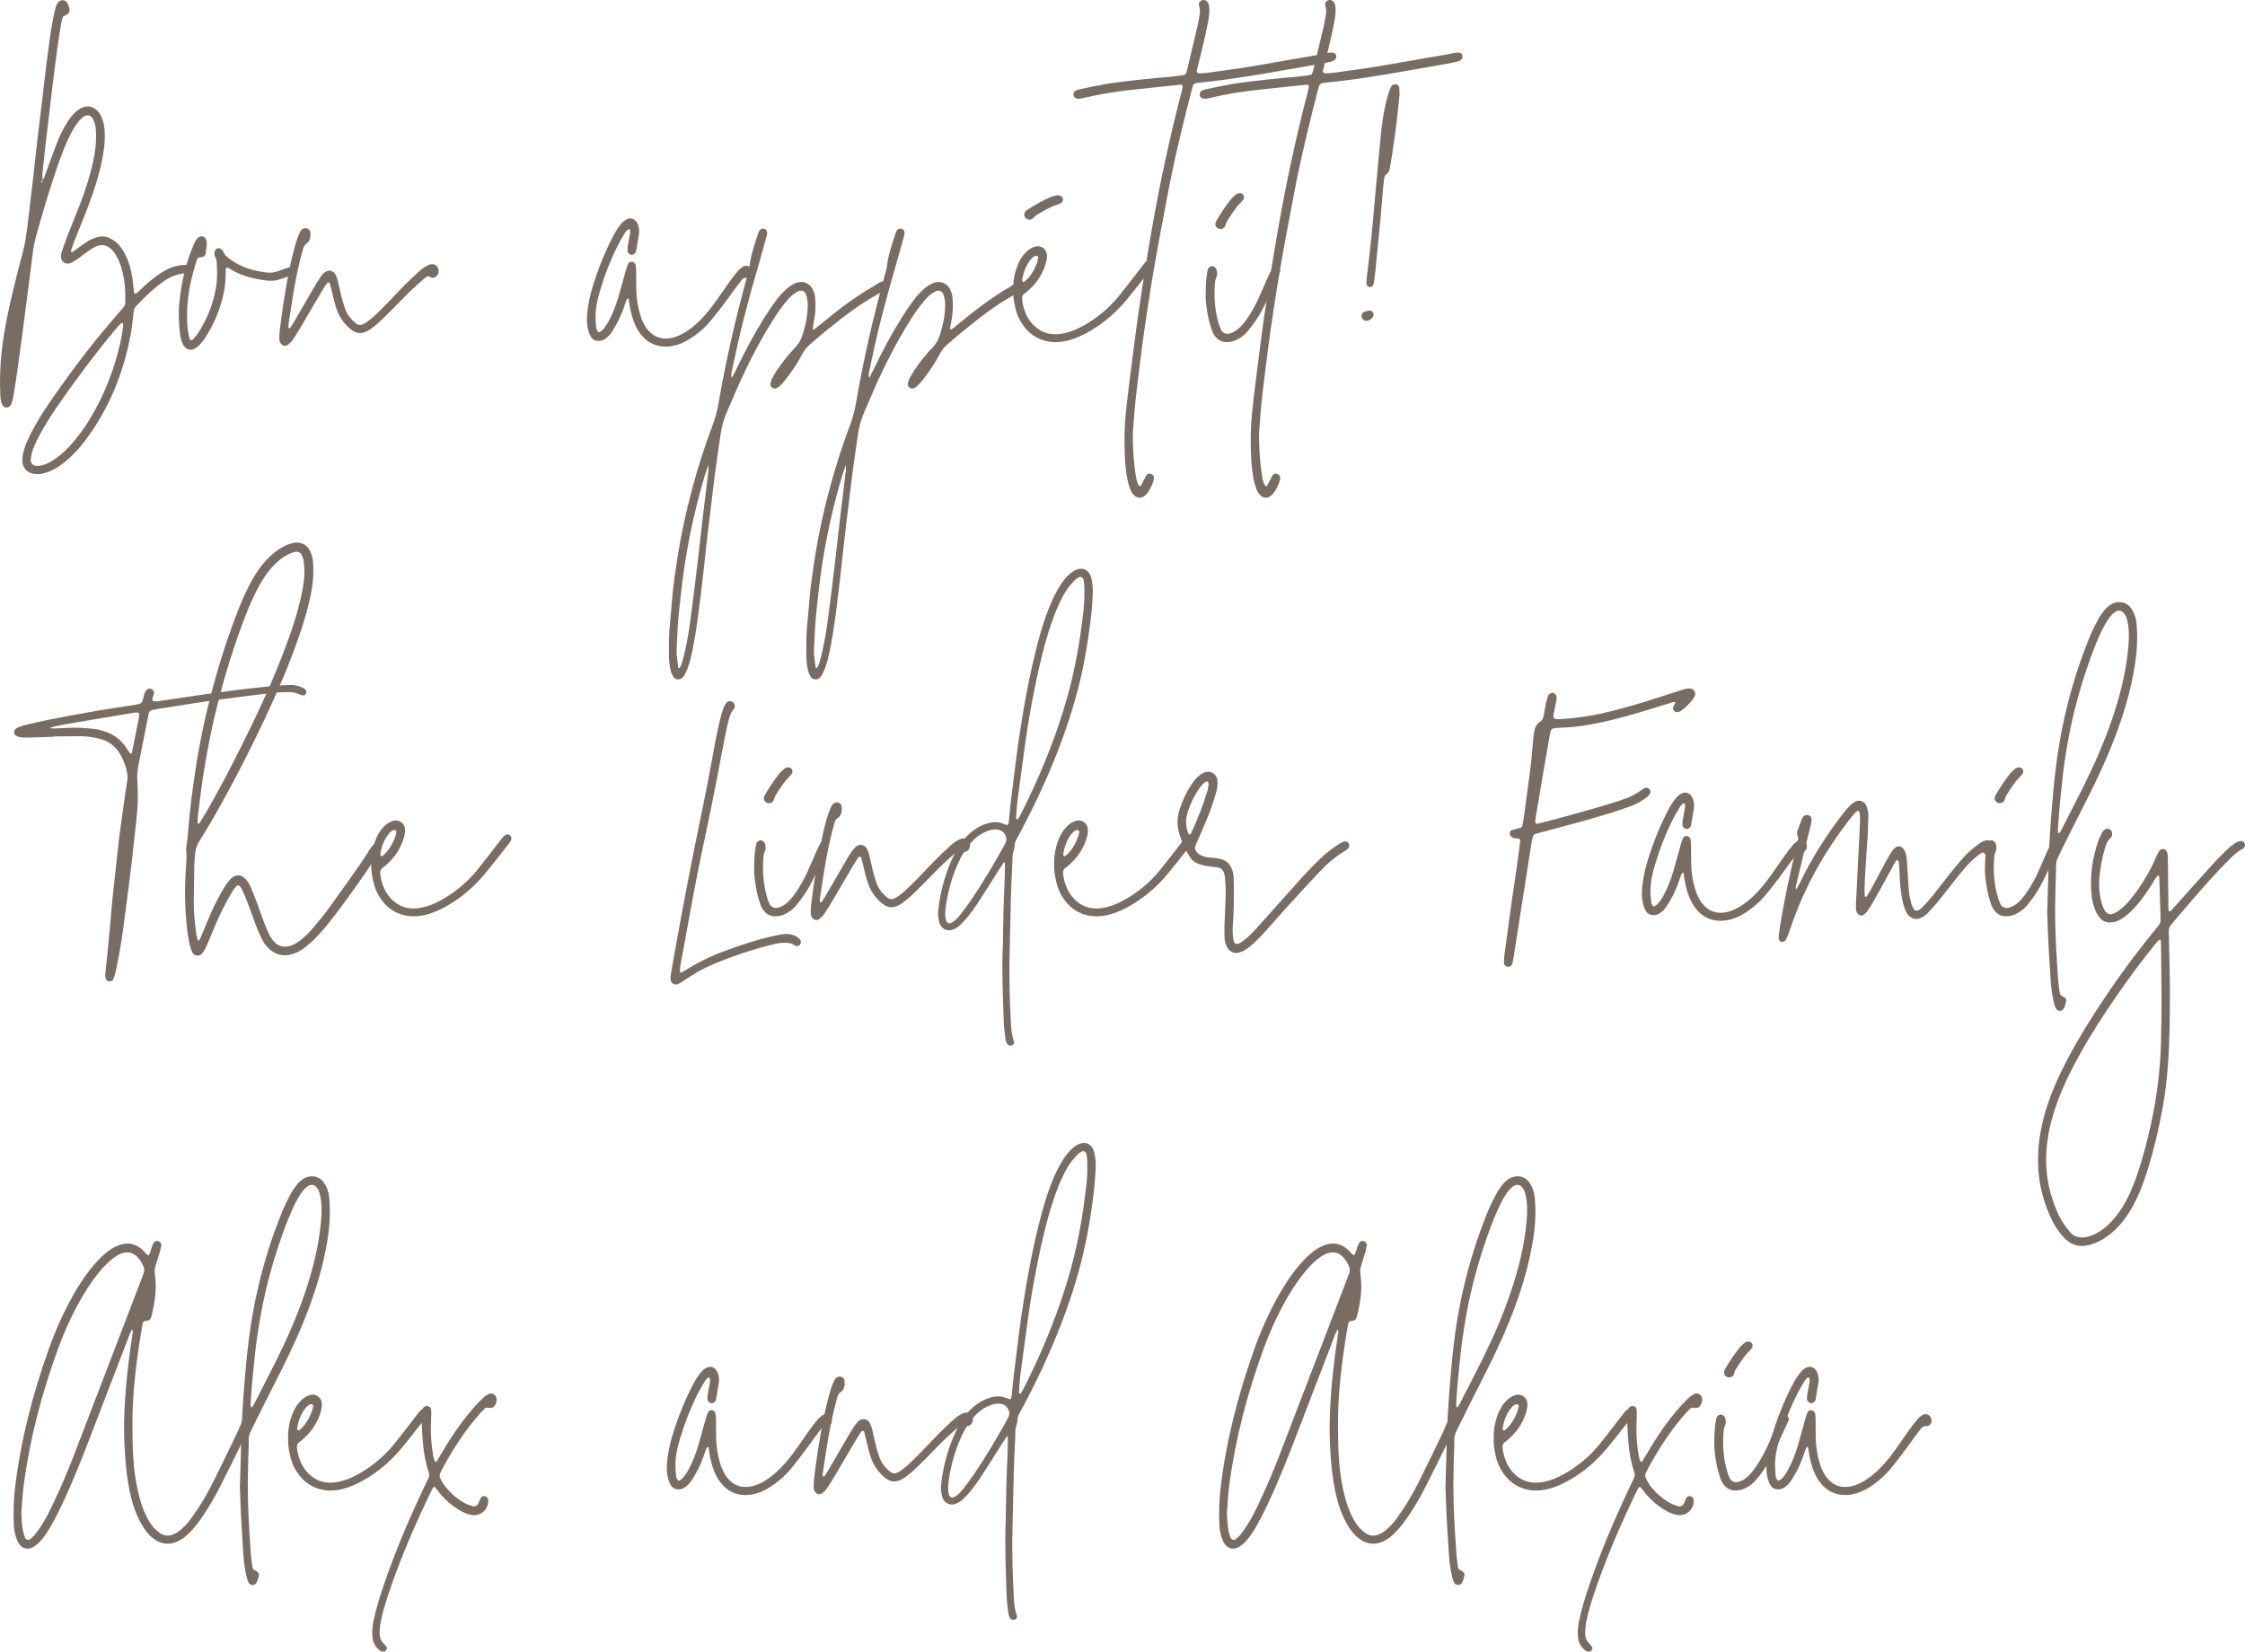 <?xml version="1.0" encoding="utf-8"?>
<!-- Generator: Adobe Illustrator 16.0.0, SVG Export Plug-In . SVG Version: 6.00 Build 0)  -->
<!DOCTYPE svg PUBLIC "-//W3C//DTD SVG 1.1//EN" "http://www.w3.org/Graphics/SVG/1.1/DTD/svg11.dtd">
<svg version="1.1" id="Layer_1" xmlns="http://www.w3.org/2000/svg" xmlns:xlink="http://www.w3.org/1999/xlink" x="0px" y="0px"
	 width="1368.158px" height="1006.728px" viewBox="-0.013 -0.026 1368.158 1006.728"
	 enable-background="new -0.013 -0.026 1368.158 1006.728" xml:space="preserve">
<g>
	<g>
		<path fill="#796D63" d="M25.842,109.244c0.303-0.165,0.791-0.26,0.883-0.504c0.85-2.258,1.604-4.551,2.439-6.815
			c1.93-5.227,3.814-10.47,5.859-15.651c1.568-3.977,3.475-7.809,5.736-11.449c1.477-2.376,3.131-4.614,5.209-6.51
			c1.24-1.133,2.594-2.078,4.158-2.751c3.289-1.415,6.17-0.723,8.775,1.538c1.283,1.113,2.188,2.513,2.869,4.067
			c1.133,2.58,1.789,5.284,1.965,8.082c0.234,3.715,0.143,7.425-0.355,11.127c-1.242,9.245-3.639,18.204-6.652,27.008
			c-3.07,8.967-6.691,17.722-10.227,26.511c-1.178,2.926-2.232,5.903-3.293,8.876c-0.08,0.229,0.217,0.626,0.406,0.899
			c0.053,0.076,0.396,0.05,0.525-0.042c1.357-0.964,2.688-1.966,4.045-2.931c1.816-1.29,3.59-2.659,5.496-3.801
			c1.42-0.85,2.99-1.475,4.549-2.056c4.227-1.576,8.055-0.502,11.555,2.03c2.768,2.002,4.697,4.733,6.266,7.729
			c2.35,4.493,3.744,9.298,4.514,14.283c0.453,2.935,0.719,5.899,1.068,8.851c0.063,0.522,0.084,1.223,0.688,1.248
			c0.469,0.02,1.059-0.33,1.424-0.689c3.053-2.999,6.215-5.871,9.566-8.533c2.627-2.084,5.389-3.963,8.371-5.503
			c3.879-2.003,8.012-2.917,12.367-2.788c0.727,0.022,1.459,0.237,2.17,0.429c0.793,0.213,1.396,1.257,1.352,2.214
			c-0.045,0.941-0.756,1.938-1.531,2.081c-0.725,0.134-1.459,0.29-2.191,0.311c-5.393,0.155-10.141,2.099-14.463,5.2
			c-1.66,1.191-3.291,2.43-4.859,3.737c-4.148,3.457-7.908,7.321-11.656,11.198c-0.807,0.835-1.236,1.8-1.377,2.959
			c-0.604,4.979-1.039,9.978-1.982,14.915c-4.459,23.341-13.201,44.831-27.539,63.912c-2.574,3.424-5.402,6.626-8.484,9.602
			c-2.68,2.587-5.551,4.937-8.723,6.911c-2.545,1.582-5.246,2.779-8.139,3.56c-2.008,0.542-4.055,0.649-6.082,0.314
			c-4.719-0.781-6.799-4.312-6.9-7.573c-0.064-2.055,0.131-4.061,0.678-6.063c1.033-3.791,2.613-7.347,4.385-10.829
			c3.207-6.304,6.898-12.325,10.891-18.153c9.455-13.805,19.322-27.31,29.875-40.301c4.568-5.625,9.34-11.084,14.021-16.617
			c0.602-0.709,1.227-1.396,1.828-2.105c0.621-0.733,0.936-1.591,0.969-2.55c0.256-7.284-0.232-14.486-2.365-21.508
			c-0.813-2.677-1.863-5.248-3.313-7.65c-0.869-1.441-1.875-2.766-3.135-3.891c-2.627-2.345-5.641-2.855-8.793-1.439
			c-2.014,0.905-3.879,2.18-5.715,3.431c-1.842,1.252-3.527,2.731-5.348,4.016c-1.361,0.96-2.795,1.831-4.266,2.611
			c-0.625,0.332-1.422,0.411-2.15,0.461c-1.838,0.126-3.695-1.439-3.943-3.237c-0.18-1.309-0.121-2.608,0.313-3.856
			c1.096-3.156,2.158-6.327,3.369-9.44c2.625-6.751,5.41-13.44,7.99-20.208c3.111-8.162,5.832-16.454,7.711-25.004
			c1.404-6.383,2.201-12.813,1.791-19.361c-0.117-1.864-0.338-3.703-1.102-5.434c-0.225-0.509-0.428-1.03-0.686-1.521
			c-1.346-2.557-3.691-3.009-6.045-1.246c-1.666,1.247-2.955,2.82-4.121,4.503c-2.02,2.91-3.625,6.049-5.105,9.262
			c-2.336,5.068-4.291,10.287-6.127,15.548c-5.141,14.738-9.523,29.71-13.668,44.754c-1.24,4.502-1.65,9.132-2.258,13.732
			c-1.043,7.919-2.018,15.848-3.031,23.771c-0.826,6.449-1.648,12.899-2.508,19.344c-1.031,7.733-2.064,15.467-3.162,23.19
			c-0.783,5.517-1.639,11.024-2.545,16.521c-0.238,1.452-0.744,2.87-1.223,4.27c-0.172,0.498-0.588,0.934-0.962,1.333
			c-1.212,1.297-3.442,1.071-4.284-0.469c-0.439-0.805-0.854-1.671-1.034-2.559c-0.257-1.268-0.348-2.578-0.405-3.875
			c-0.402-8.926-0.15-17.817,0.861-26.713c1.535-13.511,4.418-26.746,7.641-39.923c1.543-6.314,3.109-12.626,4.849-18.888
			c1.798-6.475,2.702-13.083,3.459-19.73c0.589-5.168,1.226-10.331,1.843-15.495c0.439-3.69,0.902-7.377,1.314-11.069
			c0.891-7.94,1.719-15.886,2.639-23.821c0.92-7.936,1.932-15.86,2.881-23.792c0.885-7.378,1.664-14.77,2.623-22.137
			c1.268-9.762,2.416-19.544,4.32-29.212c0.393-2.002,0.879-3.991,1.455-5.947c0.256-0.868,0.773-1.686,1.295-2.442
			c1.352-1.966,4.439-1.84,5.629,0.261c0.539,0.954,0.928,2.023,1.207,3.087c0.602,2.293-0.166,3.537-2.693,4.651
			c-0.336,0.149-0.656,0.335-1.158,0.594c-0.281,0.929-0.727,1.966-0.902,3.048c-0.867,5.316-1.732,10.635-2.465,15.972
			c-1.088,7.913-2.086,15.839-3.078,23.765c-0.553,4.423-1.008,8.859-1.527,13.288c-0.563,4.797-1.148,9.592-1.721,14.387
			c-0.398,3.32-0.814,6.638-1.186,9.961c-0.574,5.17-1.146,10.341-1.65,15.519c-0.105,1.088,0.096,2.205,0.154,3.309
			c-0.541,0.232-0.738,0.706-0.75,1.233c-0.008,0.305,0.148,0.612,0.232,0.919c0.121-0.237,0.316-0.465,0.348-0.714
			C25.853,110.273,25.83,109.756,25.842,109.244z M7.597,207.447l-0.113-0.017l0.008,0.371L7.597,207.447z M18.73,280.212
			c-0.053,2.058,1.162,3.49,2.965,3.685c0.729,0.078,1.482,0.087,2.207-0.012c3.389-0.46,6.359-1.949,9.166-3.823
			c4.676-3.123,8.613-7.044,12.18-11.353c3.199-3.865,6.139-7.922,8.785-12.189c9.492-15.298,15.912-31.823,19.662-49.399
			c0.617-2.898,0.986-5.852,1.4-8.789c0.07-0.501-0.217-1.053-0.338-1.582c-0.49,0.208-1.113,0.291-1.449,0.646
			c-1.275,1.347-2.486,2.758-3.67,4.187c-12.561,15.167-24.299,30.955-35.459,47.174c-3.475,5.049-6.711,10.249-9.645,15.633
			c-1.689,3.1-3.221,6.266-4.459,9.58C19.285,276.084,18.894,278.253,18.73,280.212z"/>
		<path fill="#796D63" d="M179.314,166.993c-0.309,0.203-0.602,0.461-0.943,0.578c-2.982,1.025-5.949,2.118-8.975,3.001
			c-2.719,0.792-5.553,0.634-8.309,0.227c-4.039-0.596-8.043-1.399-11.938-2.706c-3.016-1.012-5.869-2.318-8.582-3.958
			c-0.783-0.473-1.488-1.145-2.516-1.042c-0.697,0.755-0.521,1.708-0.527,2.604c-0.023,3.72-0.188,7.415-0.855,11.1
			c-1.912,10.579-5.977,20.278-11.76,29.283c-0.998,1.553-2.24,2.968-3.502,4.323c-0.744,0.801-1.693,1.447-2.643,2.01
			c-2.559,1.515-5.07,0.703-6.797-1.702c-0.428-0.597-0.807-1.27-1.027-1.965c-0.449-1.414-0.951-2.846-1.123-4.307
			c-0.738-6.279-1.188-12.549-0.631-18.905c0.863-9.868,2.793-19.485,5.924-28.862c0.998-2.99,2.221-5.908,3.453-8.813
			c0.426-1.004,1.092-1.953,1.83-2.761c0.463-0.506,1.23-0.825,1.92-1.007c1.287-0.338,2.75,0.456,3.148,1.68
			c0.285,0.871,0.596,1.808,0.547,2.697c-0.111,2.035-0.373,4.068-0.697,6.082c-0.191,1.19-0.99,1.964-2.229,2.168
			c-0.363,0.06-0.738,0.058-1.109,0.065c-1.08,0.021-1.742,0.651-2.021,1.596c-1.104,3.74-2.291,7.463-3.188,11.254
			c-2.188,9.272-3.213,18.668-2.629,28.212c0.182,2.979,0.594,5.906,1.473,8.761c0.215,0.696,1.348,0.997,1.824,0.442
			c1.084-1.265,2.266-2.477,3.162-3.867c5.508-8.53,9.303-17.786,11.023-27.792c0.914-5.322,0.725-10.746,0.393-16.138
			c-0.07-1.152-0.588-2.133-1.025-3.155c-0.375-0.874-0.469-1.784-0.244-2.723c0.236-0.989,0.883-1.648,1.785-1.975
			c0.955-0.345,1.85,0.007,2.527,0.705c0.508,0.522,1.01,1.124,1.281,1.787c0.516,1.262,1.393,2.147,2.418,2.984
			c5.617,4.575,12.096,7.207,19.156,8.489c7.307,1.326,8.115,1.209,15.211-1.418c1.391-0.516,2.793-1.004,4.207-1.445
			c0.881-0.274,2.273,0.53,2.742,1.493C180.531,164.934,180.152,166.439,179.314,166.993z"/>
		<path fill="#796D63" d="M264.623,169.16c-0.479,0.173-1.098,0.141-1.602,0.008c-0.707-0.187-1.367-0.558-2.205-0.918
			c-0.709,0.447-1.564,0.843-2.24,1.441c-3.057,2.706-6.141,5.389-9.066,8.234c-3.592,3.495-7.014,7.164-10.551,10.717
			c-2.619,2.632-5.258,5.247-7.975,7.776c-1.49,1.386-3.141,2.606-4.76,3.847c-0.732,0.561-1.547,1.026-2.361,1.471
			c-3.695,2.023-7.117,1.532-10.299-1.154c-3.615-3.053-6.352-6.712-8.053-11.164c-1.33-3.484-2.139-7.102-3.014-10.706
			c-0.48-1.98-0.941-3.966-1.471-5.934c-0.072-0.266-0.475-0.577-0.758-0.616c-0.307-0.041-0.795,0.117-0.955,0.355
			c-1.139,1.691-2.262,3.396-3.297,5.15c-4.436,7.513-8.82,15.056-13.264,22.565c-1.416,2.395-2.889,4.763-4.471,7.05
			c-0.723,1.047-1.68,1.986-2.689,2.769c-2.098,1.625-4.193,0.256-4.977-1.573c-0.215-0.501-0.359-1.077-0.359-1.618
			c0.004-1.668-0.029-3.351,0.174-5c0.682-5.525,1.369-11.053,2.223-16.554c1.193-7.7,2.447-15.393,4.104-23.013
			c1.225-5.623,2.512-11.229,4.32-16.696c0.521-1.575,1.211-3.104,1.938-4.599c0.408-0.841,1.191-1.355,2.072-1.763
			c1.457-0.674,3.689,0.449,3.92,2.048c0.414,2.876,0.191,5.573-2.494,7.427c-0.965,0.668-1.469,1.634-1.785,2.735
			c-1.797,6.248-3.217,12.585-4.463,18.96c-1.746,8.926-3.045,17.927-4.365,26.923c-0.135,0.908-0.311,1.84,0.094,2.742
			c0.307-0.102,0.744-0.108,0.891-0.317c0.742-1.061,1.447-2.153,2.1-3.273c4.016-6.897,8.006-13.811,12.027-20.706
			c1.215-2.084,2.457-4.155,3.775-6.175c0.705-1.081,1.525-2.107,2.418-3.042c2.369-2.484,5.93-2.002,7.395,1.012
			c0.561,1.157,0.986,2.404,1.295,3.655c0.752,3.062,1.34,6.165,2.111,9.223c0.635,2.514,1.344,5.018,2.188,7.469
			c1.238,3.598,3.504,6.514,6.408,8.945c0.285,0.237,0.576,0.483,0.904,0.646c1.02,0.504,2.076,0.855,3.197,0.321
			c0.834-0.396,1.721-0.735,2.453-1.276c1.639-1.21,3.287-2.437,4.771-3.827c2.711-2.536,5.346-5.156,7.939-7.813
			c3.631-3.721,7.139-7.563,10.807-11.247c2.879-2.893,5.873-5.676,8.904-8.408c1.791-1.615,3.766-3.015,6.035-3.94
			c2.025-0.825,4.316-0.036,5.23,1.846C267.994,165.527,266.994,168.306,264.623,169.16z"/>
		<path fill="#796D63" d="M458.199,166.766c-0.207,1.194-0.938,2.021-2.078,2.387c-0.512,0.164-1.096,0.131-1.646,0.14
			c-1.004,0.016-1.771,0.466-2.377,1.229c-0.922,1.164-1.865,2.313-2.744,3.51c-2.75,3.744-5.428,7.541-8.221,11.252
			c-2.568,3.413-5.182,6.798-7.9,10.092c-2.85,3.451-6.162,6.444-9.766,9.101c-3.309,2.439-6.842,4.475-10.795,5.686
			c-3.229,0.989-6.502,1.38-9.895,0.889c-4.227-0.61-7.738-2.498-10.691-5.502c-2.514-2.556-4.256-5.602-5.586-8.912
			c-1.676-4.168-2.535-8.532-3.193-12.949c-0.096-0.648,0.08-1.416-0.629-1.876c-0.98,0.706-1.229,1.804-1.57,2.846
			c-1.211,3.712-2.563,7.376-4.336,10.854c-1.18,2.31-2.506,4.554-3.887,6.751c-0.99,1.576-2.291,2.917-3.785,4.056
			c-1.225,0.933-2.605,1.459-4.127,1.487c-1.979,0.037-3.691-0.683-4.752-2.396c-0.674-1.088-1.191-2.313-1.557-3.541
			c-1.24-4.177-1.17-8.455-0.611-12.715c0.605-4.605,1.525-9.152,2.867-13.614c3.219-10.699,7.27-21.061,12.4-30.99
			c1.451-2.807,3.021-5.549,5.055-7.994c1.08-1.3,2.301-2.389,3.896-3.067c1.709-0.728,3.521-0.522,5.072,1.095
			c0.623,0.649,1.135,1.496,1.436,2.346c0.627,1.759,0.953,3.592,0.645,5.48c-0.568,3.482-1.133,6.965-1.703,10.447
			c-0.029,0.18-0.123,0.35-0.174,0.527c-0.285,0.994-1.455,1.877-2.51,1.889c-1.223,0.014-2.574-1.2-2.613-2.447
			c-0.027-0.92-0.002-1.86,0.15-2.765c0.428-2.564,0.965-5.111,1.389-7.675c0.117-0.708,0.008-1.455-0.035-2.182
			c-0.01-0.167-0.156-0.454-0.262-0.463c-0.342-0.033-0.801-0.092-1.023,0.093c-0.561,0.466-1.123,0.994-1.494,1.613
			c-1.529,2.546-3.111,5.071-4.447,7.719c-4.529,8.975-8.166,18.318-11.031,27.949c-1.592,5.351-2.813,10.799-2.742,16.431
			c0.027,2.222,0.225,4.449,0.488,6.656c0.08,0.675,0.631,1.299,0.988,1.935c0.223,0.401,0.578,0.495,0.965,0.244
			c0.615-0.398,1.293-0.747,1.799-1.26c1.711-1.737,2.92-3.831,4.051-5.973c2.264-4.287,4.037-8.779,5.418-13.411
			c1.59-5.336,3-10.726,4.52-16.084c0.453-1.602,0.932-3.206,1.555-4.746c0.365-0.902,1.254-1.352,2.248-1.385
			c0.965-0.033,2.256,1.01,2.402,1.992c0.162,1.094,0.273,2.205,0.291,3.31c0.059,4.087,0.004,8.178,0.113,12.263
			c0.131,4.848,0.904,9.618,2.23,14.279c0.506,1.778,1.172,3.531,1.973,5.195c0.719,1.495,1.584,2.965,2.625,4.252
			c3.883,4.8,8.945,6.433,14.924,5.097c2.918-0.651,5.615-1.912,8.166-3.482c3.182-1.96,6.025-4.338,8.68-6.957
			c3.984-3.93,7.418-8.314,10.627-12.884c2.668-3.801,5.283-7.641,7.994-11.413c1.516-2.11,3.113-4.172,4.801-6.147
			c0.828-0.97,1.873-1.803,2.947-2.505c2.223-1.453,5.041-0.089,5.484,2.596C458.304,165.651,458.291,166.229,458.199,166.766z"/>
		<path fill="#796D63" d="M446.07,230.322c1.066-2.136,1.912-3.772,2.707-5.432c5.135-10.736,10.725-21.229,17.031-31.323
			c2.164-3.463,4.518-6.814,6.896-10.135c1.951-2.723,4.219-5.19,6.725-7.426c1.822-1.624,3.83-2.934,6.162-3.718
			c3.781-1.27,7.594,0.201,9.5,3.736c0.977,1.816,1.594,3.761,1.709,5.837c0.236,4.276,0.248,8.54-0.594,12.771
			c-0.395,1.981-0.66,3.989-0.961,5.987c-0.01,0.07,0.289,0.285,0.361,0.252c0.496-0.227,1.025-0.435,1.443-0.772
			c3.766-3.029,7.473-6.13,11.266-9.121c7.305-5.757,14.84-11.184,22.916-15.828c1.447-0.832,2.801-1.827,4.232-2.689
			c0.625-0.376,1.322-0.651,2.016-0.894c0.805-0.282,1.936,0.124,2.49,0.844c0.629,0.815,0.629,1.737,0.254,2.624
			c-0.207,0.494-0.553,1.003-0.975,1.32c-1.336,1.001-2.664,2.047-4.123,2.841c-11.654,6.345-22.018,14.506-32.256,22.84
			c-3.025,2.464-5.957,5.042-8.932,7.569c-2.146,1.822-3.863,3.935-5.166,6.481c-2.803,5.473-6.35,10.487-10.105,15.342
			c-1.133,1.463-2.422,2.814-3.732,4.123c-0.502,0.5-1.234,0.817-1.916,1.073c-0.924,0.346-1.869,0.166-2.605-0.482
			c-0.727-0.64-1.098-1.542-0.867-2.501c0.256-1.076,0.549-2.182,1.063-3.149c0.957-1.8,2.016-3.557,3.156-5.25
			c3.223-4.789,6.805-9.313,10.824-13.447c2.145-2.207,3.539-4.714,4.455-7.595c1.922-6.053,3.244-12.199,3.209-18.59
			c-0.012-2.256-0.354-4.437-1.205-6.533c-0.646-1.591-2.506-2.415-4.178-1.712c-1.016,0.427-2.01,0.968-2.902,1.613
			c-1.969,1.423-3.584,3.23-5.125,5.098c-2.842,3.447-5.363,7.123-7.738,10.903c-7.428,11.818-13.9,24.153-19.727,36.822
			c-3.027,6.579-5.691,13.323-8.646,19.937c-2.072,4.637-3.127,9.503-3.83,14.485c-1.012,7.172-2.104,14.334-3.053,21.516
			c-0.971,7.366-1.809,14.75-2.709,22.125c-0.584,4.794-1.184,9.587-1.754,14.383c-0.416,3.505-0.801,7.013-1.191,10.521
			c-0.863,7.754-1.646,15.518-2.598,23.262c-1.561,12.719-2.973,25.464-5.545,38.035c-0.781,3.822-1.645,7.629-3.031,11.287
			c-0.525,1.385-1.148,2.74-1.834,4.051c-0.336,0.643-0.879,1.193-1.396,1.719c-1.436,1.456-4.313,1.223-5.391-0.523
			c-0.672-1.089-1.285-2.29-1.578-3.522c-0.643-2.709-1.107-5.462-1.141-8.268c-0.08-6.877-0.152-13.75,0.561-20.608
			c0.539-5.173,0.945-10.361,1.396-15.542c0.723-8.334,1.947-16.599,3.234-24.861c2.205-14.148,5.285-28.101,8.977-41.931
			c3.549-13.292,7.758-26.369,12.596-39.241c1.574-4.194,2.695-8.453,3.451-12.875c2.32-13.548,5.053-27.018,8.094-40.423
			c2.959-13.043,6.314-25.985,9.832-38.887c0.34-1.251,0.754-2.505,0.895-3.785c0.801-7.262,3.242-14.087,5.488-20.966
			c0.168-0.514,0.482-1.006,0.824-1.433c0.621-0.779,1.469-1.095,2.465-0.915c1.051,0.19,2.092,1.347,2.031,2.333
			c-0.043,0.732-0.117,1.481-0.32,2.181c-2.063,7.134-3.887,14.332-6.014,21.452c-2.814,9.428-5.318,18.953-7.795,28.477
			c-2.852,10.965-5.203,22.051-7.551,33.133C445.656,227.812,445.404,228.723,446.07,230.322z M431.752,283.345
			c-1.057,3.067-1.861,5.137-2.484,7.26c-6.658,22.676-11.451,45.734-14.059,69.234c-0.471,4.245-0.887,8.496-1.387,12.737
			c-0.869,7.388-1.041,14.82-1.443,22.238c-0.082,1.481-0.111,2.981,0.025,4.456c0.238,2.576,0.619,5.141,0.959,7.707
			c0.014,0.108,0.221,0.272,0.332,0.268c0.172-0.008,0.402-0.094,0.496-0.226c1.326-1.87,1.697-4.107,2.273-6.244
			c2.08-7.726,3.303-15.623,4.365-23.533c1.559-11.594,2.953-23.21,4.346-34.825c1.193-9.956,2.256-19.927,3.432-29.887
			c1.021-8.666,2.129-17.321,3.174-25.984C431.867,285.833,431.775,285.098,431.752,283.345z"/>
		<path fill="#796D63" d="M529.802,230.322c1.066-2.136,1.912-3.772,2.707-5.432c5.137-10.736,10.725-21.229,17.031-31.323
			c2.164-3.463,4.518-6.814,6.898-10.135c1.951-2.723,4.217-5.19,6.725-7.426c1.822-1.624,3.828-2.934,6.16-3.718
			c3.781-1.27,7.596,0.201,9.5,3.736c0.979,1.816,1.594,3.761,1.709,5.837c0.238,4.276,0.25,8.54-0.594,12.771
			c-0.395,1.981-0.66,3.989-0.959,5.987c-0.012,0.07,0.287,0.285,0.361,0.252c0.496-0.227,1.023-0.435,1.443-0.772
			c3.764-3.029,7.471-6.13,11.266-9.121c7.303-5.757,14.838-11.184,22.914-15.828c1.447-0.832,2.801-1.827,4.232-2.689
			c0.625-0.376,1.322-0.651,2.016-0.894c0.807-0.282,1.938,0.124,2.492,0.844c0.627,0.815,0.627,1.737,0.254,2.624
			c-0.209,0.494-0.555,1.003-0.977,1.32c-1.334,1.001-2.664,2.047-4.121,2.841c-11.654,6.345-22.018,14.506-32.256,22.84
			c-3.027,2.464-5.959,5.042-8.934,7.569c-2.145,1.822-3.863,3.935-5.166,6.481c-2.801,5.473-6.348,10.487-10.105,15.342
			c-1.133,1.463-2.422,2.814-3.732,4.123c-0.5,0.5-1.232,0.817-1.914,1.073c-0.926,0.346-1.871,0.166-2.607-0.482
			c-0.727-0.64-1.096-1.542-0.867-2.501c0.258-1.076,0.551-2.182,1.064-3.149c0.957-1.8,2.016-3.557,3.154-5.25
			c3.223-4.789,6.805-9.313,10.824-13.447c2.146-2.207,3.541-4.714,4.455-7.595c1.922-6.053,3.244-12.199,3.211-18.59
			c-0.012-2.256-0.354-4.437-1.207-6.533c-0.646-1.591-2.506-2.415-4.178-1.712c-1.016,0.427-2.01,0.968-2.9,1.613
			c-1.971,1.423-3.584,3.23-5.125,5.098c-2.844,3.447-5.363,7.123-7.738,10.903c-7.428,11.818-13.9,24.153-19.729,36.822
			c-3.025,6.579-5.691,13.323-8.645,19.937c-2.072,4.637-3.127,9.503-3.83,14.485c-1.012,7.172-2.105,14.334-3.053,21.516
			c-0.973,7.366-1.811,14.75-2.709,22.125c-0.584,4.794-1.186,9.587-1.754,14.383c-0.418,3.505-0.803,7.013-1.191,10.521
			c-0.863,7.754-1.648,15.518-2.598,23.262c-1.563,12.719-2.973,25.464-5.545,38.035c-0.781,3.822-1.646,7.629-3.033,11.287
			c-0.523,1.385-1.146,2.74-1.834,4.051c-0.336,0.643-0.879,1.193-1.396,1.719c-1.436,1.456-4.311,1.223-5.389-0.523
			c-0.674-1.089-1.285-2.29-1.578-3.522c-0.645-2.709-1.109-5.462-1.141-8.268c-0.08-6.877-0.154-13.75,0.561-20.608
			c0.537-5.173,0.945-10.361,1.395-15.542c0.725-8.334,1.949-16.599,3.236-24.861c2.203-14.148,5.283-28.101,8.975-41.931
			c3.549-13.292,7.758-26.369,12.596-39.241c1.576-4.194,2.695-8.453,3.453-12.875c2.318-13.548,5.051-27.018,8.092-40.423
			c2.959-13.043,6.316-25.985,9.832-38.887c0.34-1.251,0.754-2.505,0.895-3.785c0.803-7.262,3.242-14.087,5.49-20.966
			c0.168-0.514,0.482-1.006,0.822-1.433c0.623-0.779,1.469-1.095,2.467-0.915c1.051,0.19,2.09,1.347,2.031,2.333
			c-0.045,0.732-0.119,1.481-0.32,2.181c-2.064,7.134-3.887,14.332-6.014,21.452c-2.816,9.428-5.318,18.953-7.795,28.477
			c-2.852,10.965-5.205,22.051-7.551,33.133C529.388,227.812,529.136,228.723,529.802,230.322z M515.484,283.345
			c-1.055,3.067-1.859,5.137-2.482,7.26c-6.66,22.676-11.451,45.734-14.061,69.234c-0.471,4.245-0.887,8.496-1.385,12.737
			c-0.869,7.388-1.043,14.82-1.445,22.238c-0.08,1.481-0.109,2.981,0.025,4.456c0.238,2.576,0.619,5.141,0.959,7.707
			c0.014,0.108,0.223,0.272,0.334,0.268c0.172-0.008,0.402-0.094,0.496-0.226c1.326-1.87,1.695-4.107,2.271-6.244
			c2.082-7.726,3.303-15.623,4.367-23.533c1.557-11.594,2.951-23.21,4.344-34.825c1.193-9.956,2.256-19.927,3.432-29.887
			c1.023-8.666,2.129-17.321,3.176-25.984C515.601,285.833,515.508,285.098,515.484,283.345z"/>
		<path fill="#796D63" d="M702.732,161.781c-0.436,0.814-0.855,1.657-1.424,2.377c-4.943,6.273-9.803,12.618-14.914,18.752
			c-6.35,7.621-13.787,14.032-22.408,19.014c-4.197,2.425-8.563,4.458-13.285,5.631c-4.766,1.184-9.568,1.379-14.314,0.005
			c-6.596-1.911-11.301-6.197-14.645-12.093c-1.387-2.443-2.369-5.061-2.977-7.779c-0.813-3.623-1.502-7.283-1.322-10.73
			c-0.115-5.19,0.729-9.93,2.381-14.507c1.145-3.167,2.789-6.075,5.172-8.509c1.176-1.201,2.447-2.27,3.992-2.987
			c2.129-0.987,4.283-1.333,6.371-0.006c2.316,1.474,2.887,3.841,2.617,6.338c-0.197,1.823-0.695,3.656-1.334,5.382
			c-1.9,5.127-4.873,9.585-8.852,13.348c-1.078,1.02-2.162,2.065-3.385,2.891c-1.473,0.996-1.668,2.325-1.488,3.883
			c0.338,2.976,1.115,5.84,2.324,8.568c0.598,1.35,1.307,2.685,2.17,3.878c5.098,7.046,12.008,9.64,20.488,8.022
			c4.227-0.806,8.166-2.464,11.928-4.535c8.564-4.715,15.973-10.85,22.143-18.417c4.225-5.182,8.242-10.532,12.348-15.809
			c1.141-1.466,2.227-2.978,3.422-4.396c0.461-0.546,1.127-0.941,1.75-1.321c0.756-0.461,1.779-0.231,2.543,0.478
			C702.722,159.9,703.092,161.111,702.732,161.781z M623.015,171.221c0.037,0.177,0.104,0.452,0.219,0.489
			c0.289,0.091,0.725,0.217,0.904,0.076c3.789-2.952,6.037-6.98,7.752-11.349c0.4-1.023,0.574-2.138,0.832-3.216
			c0.109-0.457-0.34-1.251-0.764-1.312c-0.352-0.05-0.756-0.082-1.07,0.044c-1.434,0.574-2.412,1.714-3.303,2.904
			c-2.623,3.505-3.936,7.532-4.578,11.329C623.008,170.851,622.98,171.043,623.015,171.221z"/>
		<path fill="#796D63" d="M814.197,33.478c0.342,0.752,0.143,2.037-0.402,2.593c-0.809,0.83-1.828,1.278-2.914,1.529
			c-1.988,0.46-3.99,0.879-6,1.232c-12.613,2.221-25.221,4.479-37.852,6.601c-7.322,1.23-14.674,2.288-22.029,3.311
			c-4.412,0.613-8.855,1.006-13.283,1.505c-0.922,0.104-1.85,0.193-2.758,0.371c-0.955,0.188-1.709,0.694-2.006,1.693
			c-0.264,0.89-0.529,1.781-0.762,2.68c-4.504,17.437-8.785,34.929-12.457,52.561c-1.666,7.997-3.094,16.042-4.613,24.068
			c-1.344,7.114-2.713,14.225-3.986,21.353c-1.369,7.676-2.701,15.359-3.934,23.059c-1.406,8.801-2.701,17.619-4.008,26.434
			c-0.52,3.49-0.967,6.991-1.406,10.492c-1.088,8.66-2.211,17.316-3.213,25.987c-0.92,7.934-1.594,15.894-2.139,23.864
			c-0.037,0.556-0.059,1.114-0.061,1.671c-0.025,8.744,0.471,17.45,1.91,26.086c0.305,1.836,0.744,3.633,1.645,5.272
			c0.137,0.25,0.6,0.354,0.934,0.445c0.109,0.03,0.35-0.159,0.426-0.304c0.701-1.296,1.381-2.605,2.066-3.911
			c0.428-0.815,0.771-1.694,1.307-2.432c0.582-0.799,1.488-1.058,2.479-0.883c1.102,0.194,2.064,1.243,2.1,2.28
			c0.014,0.369,0.064,0.758-0.027,1.104c-0.813,3.086-2.139,5.934-4.086,8.47c-0.447,0.582-1.008,1.088-1.57,1.57
			c-1.955,1.679-4.723,1.49-6.521-0.412c-1.037-1.095-1.801-2.352-2.326-3.765c-0.973-2.621-1.594-5.321-2.039-8.083
			c-1.367-8.479-1.447-17.022-1.34-25.571c0.102-7.999,1.082-15.933,2.016-23.865c0.434-3.689,0.885-7.376,1.363-11.06
			c1.625-12.522,3.129-25.062,4.932-37.559c2.547-17.641,5.309-35.247,8.406-52.804c4.873-27.623,10.729-55.024,17.773-82.173
			c0.326-1.258,0.604-2.529,0.887-3.798c0.18-0.802-0.418-1.563-1.164-1.488c-4.617,0.468-9.232,0.936-13.848,1.42
			c-4.248,0.446-8.488,0.956-12.74,1.361c-11.104,1.061-22.098,2.789-32.949,5.387c-1.27,0.305-2.549,0.548-3.852,0.237
			c-0.973-0.232-1.633-0.851-1.924-1.808c-0.314-1.032,0.236-2.443,1.15-2.886c0.66-0.319,1.348-0.64,2.059-0.79
			c5.084-1.073,10.154-2.226,15.271-3.12c8.416-1.47,16.928-2.271,25.412-3.252c5.348-0.618,10.727-0.968,16.086-1.496
			c2.402-0.237,4.791-0.604,7.182-0.947c0.348-0.05,0.666-0.305,1.146-0.536c0.27-0.758,0.664-1.605,0.879-2.495
			c2.125-8.845,4.242-17.691,6.309-26.549c0.549-2.349,0.955-4.733,1.35-7.114c0.307-1.838,0.279-3.629-0.344-5.479
			c-0.664-1.971,1.006-3.75,3.02-3.551c0.781,0.078,1.4,0.444,1.91,1.014c0.77,0.861,1.17,1.887,1.262,3.029
			c0.223,2.797-0.027,5.559-0.533,8.315c-1.246,6.76-2.814,13.446-4.436,20.122c-0.832,3.426-1.732,6.837-2.584,10.259
			c-0.318,1.274,0.391,2.045,1.814,1.961c1.67-0.098,3.346-0.162,5-0.387c11.221-1.521,22.438-3.067,33.59-5.061
			c11.328-2.024,22.678-3.927,34.016-5.9c2.193-0.381,4.367-0.874,6.564-1.241c0.715-0.119,1.48-0.078,2.201,0.03
			C813.324,32.244,813.867,32.75,814.197,33.478L814.197,33.478z"/>
		<path fill="#796D63" d="M780.111,165.387c-0.115,0.353-0.213,0.715-0.367,1.051c-2.725,5.904-5.41,11.827-8.203,17.699
			c-1.916,4.028-3.992,7.987-6.549,11.654c-1.484,2.131-3.045,4.225-4.734,6.195c-1.951,2.274-4.32,4.061-7.078,5.315
			c-1.904,0.867-3.869,1.246-5.953,1.192c-2.813-0.069-4.973-1.331-6.672-3.491c-1.045-1.331-1.783-2.847-2.271-4.447
			c-0.756-2.486-1.559-4.98-2.025-7.528c-0.939-5.118-1.77-10.267-1.49-14.39c0.02-5.031,0.26-8.923,0.961-12.778
			c0.1-0.547,0.203-1.094,0.33-1.636c0.232-0.987,1.369-1.933,2.416-2.032c1.211-0.115,2.566,0.904,2.883,2.157
			c0.369,1.462,0.67,2.994-0.01,4.373c-0.947,1.921-0.977,3.947-1.09,5.981c-0.42,7.481,0.223,14.857,2.316,22.072
			c0.412,1.421,0.932,2.824,1.547,4.168c0.904,1.981,3.051,2.857,5.113,2.333c2.223-0.565,4.117-1.682,5.785-3.214
			c1.787-1.642,3.313-3.509,4.707-5.494c2.896-4.121,5.334-8.505,7.432-13.068c2.018-4.388,3.846-8.862,5.809-13.275
			c0.678-1.521,1.465-3,2.297-4.444c0.486-0.842,1.354-1.246,2.332-1.322C779.082,162.344,780.549,164.058,780.111,165.387z
			 M741.16,138.157c-0.406-0.638-0.641-1.347-0.428-2.108c0.146-0.531,0.309-1.08,0.582-1.552c2.617-4.493,5.473-8.832,8.709-12.902
			c0.914-1.149,2.043-2.153,3.188-3.084c0.539-0.44,1.328-0.666,2.037-0.784c0.973-0.165,1.811,0.275,2.426,1.045
			c0.514,0.642,0.596,2.003,0.137,2.63c-0.545,0.744-1.088,1.51-1.746,2.147c-3.377,3.262-5.717,7.289-8.258,11.159
			c-0.59,0.897-0.736,2.076-1.164,3.092c-0.48,1.137-1.455,1.618-2.686,1.751C742.816,139.579,741.82,139.191,741.16,138.157z"/>
		<path fill="#796D63" d="M891.119,33.478c0.342,0.752,0.143,2.037-0.402,2.593c-0.809,0.83-1.828,1.278-2.914,1.529
			c-1.988,0.46-3.99,0.879-6,1.232c-12.613,2.221-25.221,4.479-37.852,6.601c-7.322,1.23-14.674,2.288-22.029,3.311
			c-4.412,0.613-8.855,1.006-13.283,1.505c-0.922,0.104-1.85,0.193-2.758,0.371c-0.955,0.188-1.709,0.694-2.006,1.693
			c-0.264,0.89-0.529,1.781-0.762,2.68c-4.504,17.437-8.785,34.929-12.457,52.561c-1.666,7.997-3.094,16.042-4.613,24.068
			c-1.344,7.114-2.713,14.225-3.986,21.353c-1.369,7.676-2.701,15.359-3.934,23.059c-1.406,8.801-2.701,17.619-4.008,26.434
			c-0.52,3.49-0.967,6.991-1.406,10.492c-1.088,8.66-2.211,17.316-3.213,25.987c-0.92,7.934-1.594,15.894-2.139,23.864
			c-0.037,0.556-0.059,1.114-0.061,1.671c-0.025,8.744,0.471,17.45,1.91,26.086c0.305,1.836,0.744,3.633,1.645,5.272
			c0.137,0.25,0.6,0.354,0.934,0.445c0.109,0.03,0.35-0.159,0.426-0.304c0.701-1.296,1.381-2.605,2.066-3.911
			c0.428-0.815,0.771-1.694,1.307-2.432c0.582-0.799,1.488-1.058,2.479-0.883c1.102,0.194,2.064,1.243,2.1,2.28
			c0.014,0.369,0.064,0.758-0.027,1.104c-0.813,3.086-2.139,5.934-4.086,8.47c-0.447,0.582-1.008,1.088-1.57,1.57
			c-1.955,1.679-4.723,1.49-6.521-0.412c-1.037-1.095-1.801-2.352-2.326-3.765c-0.973-2.621-1.594-5.321-2.039-8.083
			c-1.367-8.479-1.447-17.022-1.34-25.571c0.102-7.999,1.082-15.933,2.016-23.865c0.434-3.689,0.885-7.376,1.363-11.06
			c1.625-12.522,3.129-25.062,4.932-37.559c2.547-17.641,5.309-35.247,8.406-52.804c4.873-27.623,10.729-55.024,17.773-82.173
			c0.326-1.258,0.604-2.529,0.887-3.798c0.18-0.802-0.418-1.563-1.164-1.488c-4.617,0.468-9.232,0.936-13.848,1.42
			c-4.248,0.446-8.488,0.956-12.74,1.361c-11.104,1.061-22.098,2.789-32.949,5.387c-1.27,0.305-2.549,0.548-3.852,0.237
			c-0.973-0.232-1.633-0.851-1.924-1.808c-0.314-1.032,0.236-2.443,1.15-2.886c0.66-0.319,1.348-0.64,2.059-0.79
			c5.084-1.073,10.154-2.226,15.271-3.12c8.416-1.47,16.928-2.271,25.412-3.252c5.348-0.618,10.727-0.968,16.086-1.496
			c2.402-0.237,4.791-0.604,7.182-0.947c0.348-0.05,0.666-0.305,1.146-0.536c0.27-0.758,0.664-1.605,0.879-2.495
			c2.125-8.845,4.242-17.691,6.309-26.549c0.549-2.349,0.955-4.733,1.35-7.114c0.307-1.838,0.279-3.629-0.344-5.479
			c-0.664-1.971,1.006-3.75,3.02-3.551c0.781,0.078,1.4,0.444,1.91,1.014c0.77,0.861,1.17,1.887,1.262,3.029
			c0.223,2.797-0.027,5.559-0.533,8.315c-1.246,6.76-2.814,13.446-4.436,20.122c-0.832,3.426-1.732,6.837-2.584,10.259
			c-0.318,1.274,0.391,2.045,1.814,1.961c1.67-0.098,3.346-0.162,5-0.387c11.221-1.521,22.438-3.067,33.59-5.061
			c11.328-2.024,22.678-3.927,34.016-5.9c2.193-0.381,4.367-0.874,6.564-1.241c0.715-0.119,1.48-0.078,2.201,0.03
			C890.246,32.244,890.789,32.75,891.119,33.478L891.119,33.478z"/>
		<path fill="#796D63" d="M836.636,190.231c0.549,0.627,0.604,1.872,0.188,2.605c-0.762,1.345-1.883,2.228-3.379,2.624
			c-1.082,0.287-2.34-0.111-2.959-0.972c-0.672-0.938-1.064-1.962-0.482-3.078c0.242-0.467,0.584-1.055,1.02-1.219
			c1.189-0.448,2.451-0.698,3.311-0.928C835.519,189.296,836.144,189.668,836.636,190.231z M852.92,57.542
			c-0.623,5.899-1.135,11.629-1.854,17.333c-0.855,6.808-1.867,13.595-2.854,20.385c-0.373,2.569-0.828,5.127-1.313,7.677
			c-0.248,1.302-0.824,2.484-1.982,3.235c-0.857,0.556-1.229,1.338-1.342,2.298c-0.219,1.843-0.48,3.682-0.641,5.53
			c-0.516,5.914-0.961,11.833-1.494,17.745c-0.535,5.911-1.143,11.815-1.721,17.723c-0.523,5.354-1.027,10.709-1.58,16.06
			c-0.229,2.213-0.551,4.417-0.867,6.619c-0.078,0.541-0.293,1.064-0.471,1.588c-0.248,0.728-1.543,1.422-2.281,1.242
			c-0.775-0.19-1.787-1.231-1.781-1.933c0.006-1.107,0.02-2.223,0.139-3.323c0.299-2.765,0.676-5.521,0.992-8.285
			c0.59-5.159,1.182-10.318,1.732-15.482c0.412-3.874,0.781-7.752,1.133-11.631c0.518-5.727,0.992-11.458,1.506-17.186
			c0.547-6.096,1.111-12.191,1.68-18.286c0.518-5.541,1.002-11.084,1.584-16.618c0.738-7.011,1.682-13.998,3.365-20.854
			c0.617-2.513,1.473-4.971,2.307-7.424c0.23-0.678,0.689-1.335,1.197-1.849c0.672-0.68,1.574-0.946,2.553-0.747
			c0.785,0.159,1.721,1.111,1.781,1.925C852.82,54.754,852.859,56.232,852.92,57.542z"/>
		<path fill="#796D63" d="M32.939,449.066c-5.387,0.179-10.771,0.385-16.158,0.521c-1.48,0.038-2.98-0.037-4.445-0.244
			c-0.893-0.125-1.764-0.542-2.598-0.931c-1.123-0.523-1.549-2.362-0.771-3.374c0.441-0.574,0.955-1.224,1.586-1.495
			c1.527-0.657,3.111-1.236,4.727-1.626c4.693-1.132,9.387-2.278,14.123-3.197c9.662-1.875,19.338-3.69,29.035-5.368
			c8.051-1.394,16.143-2.554,24.215-3.825c0.732-0.115,1.469-0.243,2.182-0.44c0.949-0.264,1.641-0.883,1.928-1.832
			c0.486-1.598,0.855-3.232,1.389-4.812c0.229-0.679,0.689-1.303,1.143-1.875c0.48-0.609,1.207-0.846,1.973-0.865
			c1.512-0.038,2.885,1.541,2.543,2.977c-0.258,1.079-0.662,2.12-0.955,3.19c-0.268,0.979,0.457,1.707,1.596,1.641
			c0.742-0.044,1.488-0.059,2.223-0.167c5.879-0.864,11.756-1.764,17.637-2.623c6.432-0.94,12.865-1.875,19.305-2.765
			c4.969-0.687,9.941-1.34,14.922-1.932c4.795-0.571,9.604-1.045,14.406-1.562c1.662-0.179,3.322-0.415,4.988-0.521
			c3.15-0.197,6.305-0.381,9.459-0.452c2.451-0.056,4.779,0.654,7.006,1.626c0.656,0.289,1.229,0.809,1.781,1.287
			c0.615,0.533,0.66,1.838,0.158,2.582c-0.396,0.584-1.355,1.042-1.92,0.867c-0.881-0.275-1.779-0.522-2.621-0.897
			c-2.092-0.932-4.289-1.178-6.541-1.117c-2.229,0.061-4.469,0.042-6.684,0.265c-4.805,0.484-9.6,1.074-14.393,1.669
			c-6.82,0.845-13.643,1.691-20.451,2.619c-6.074,0.827-12.135,1.743-18.195,2.664c-6.059,0.92-12.111,1.89-18.164,2.852
			c-1.465,0.232-2.922,0.536-4.387,0.779c-1.49,0.249-2.158,1.156-2.441,2.605c-1.82,9.297-3.693,18.583-5.545,27.874
			c-0.291,1.457-0.586,2.915-0.83,4.38c-0.49,2.938-0.695,5.869-0.486,8.874c0.527,7.615,0.373,15.222-0.537,22.82
			c-1.018,8.487-1.801,17.001-2.785,25.489c-0.879,7.566-1.885,15.119-2.852,22.674c-0.826,6.449-1.641,12.902-2.523,19.344
			c-1.188,8.652-2.695,17.252-4.572,25.783c-0.318,1.439-0.846,2.84-1.363,4.227c-0.369,0.99-1.66,1.563-2.779,1.359
			c-1.033-0.188-1.658-0.887-1.877-1.824c-0.207-0.887-0.313-1.842-0.227-2.742c0.459-4.811,1.012-9.609,1.494-14.418
			c0.463-4.621,0.895-9.248,1.314-13.875c0.502-5.551,0.932-11.109,1.479-16.658c0.508-5.178,1.133-10.344,1.695-15.516
			c0.5-4.617,0.969-9.24,1.484-13.855c0.475-4.248,0.938-8.496,1.504-12.732c0.936-6.997,1.941-13.985,2.936-20.974
			c0.496-3.495,1.02-6.986,1.561-10.475c0.174-1.117,0.145-2.203-0.051-3.318c-0.676-3.879-1.945-7.542-3.775-11.025
			c-3.158-6.01-8.172-9.529-14.742-10.823c-3.457-0.682-6.955-1.218-10.512-1.169c-5.203,0.071-10.408,0.095-15.613,0.138
			C32.935,448.918,32.937,448.992,32.939,449.066z M30.017,443.795c1.273,0.081,2.123,0.197,2.971,0.175
			c2.961-0.078,5.926-0.138,8.883-0.328c5.201-0.332,10.375,0.097,15.525,0.661c2.363,0.259,4.707,0.978,6.984,1.719
			c5.102,1.657,9.125,4.821,12.18,9.219c0.842,1.213,1.611,2.476,2.479,3.668c0.174,0.239,0.646,0.262,1.131,0.438
			c0.182-0.702,0.391-1.383,0.531-2.076c1.379-6.896,2.748-13.796,4.109-20.696c0.072-0.358,0.027-0.737,0.068-1.103
			c0.045-0.404-0.57-1.196-0.934-1.194c-0.553,0.004-1.119-0.061-1.658,0.03c-13.508,2.252-27.021,4.469-40.512,6.823
			C37.974,441.795,34.119,442.306,30.017,443.795z"/>
		<path fill="#796D63" d="M232.427,516.81c-0.131,0.533-0.311,1.09-0.609,1.543c-3.182,4.799-6.314,9.631-9.605,14.355
			c-7.113,10.213-14.291,20.383-22.074,30.107c-2.906,3.629-5.943,7.146-9.309,10.357c-1.744,1.664-3.574,3.254-5.492,4.711
			c-2.229,1.688-4.711,2.922-7.43,3.715c-5.777,1.688-10.611,0.123-14.727-4.059c-1.576-1.602-2.799-3.486-3.744-5.512
			c-1.256-2.689-2.473-5.404-3.533-8.174c-1.857-4.855-3.529-9.781-5.389-14.635c-0.994-2.596-2.184-5.119-3.359-7.641
			c-0.303-0.648-0.885-1.168-1.355-1.734c-0.287-0.344-1.195-0.326-1.527,0.055c-0.727,0.832-1.551,1.617-2.109,2.555
			c-1.709,2.871-3.373,5.773-4.943,8.723c-3.408,6.402-6.193,13.09-8.957,19.785c-0.992,2.402-1.99,4.807-3.117,7.146
			c-0.555,1.15-1.314,2.242-2.152,3.213c-1.539,1.777-4.594,1.416-5.695-0.674c-0.598-1.135-1.053-2.373-1.385-3.615
			c-1.051-3.959-1.584-8.021-2.031-12.076c-1.283-11.662-1.42-23.352-0.639-35.063c0.26-3.881,0.68-7.773,0.201-11.682
			c-0.111-0.898,0.027-1.854,0.193-2.756c0.67-3.664,0.881-7.371,1.201-11.074c0.498-5.734,1.061-11.466,1.762-17.18
			c0.746-6.08,1.652-12.143,2.553-18.203c2.236-15.075,5.355-29.974,9.17-44.723c4.512-17.451,9.896-34.629,16.428-51.438
			c2.088-5.37,4.348-10.662,6.984-15.787c2.299-4.467,4.861-8.776,8-12.716c3.148-3.952,6.764-7.4,11.074-10.081
			c2.543-1.581,5.217-2.811,8.189-3.382c4.115-0.791,7.826,0.912,9.799,4.658c1.139,2.16,1.766,4.478,1.959,6.918
			c0.408,5.21,0.234,10.396-0.596,15.556c-1.447,9.01-3.902,17.762-6.791,26.403c-5.422,16.225-11.969,31.997-19.137,47.515
			c-10.365,22.436-21.568,44.443-33.814,65.913c-2.852,5-5.863,9.913-8.893,14.81c-1.395,2.254-2.383,4.576-2.533,7.254
			c-0.135,2.41-0.521,4.809-0.576,7.219c-0.172,7.613-0.229,15.232-0.35,22.848c-0.098,6.152,0.695,12.234,1.406,18.322
			c0.209,1.791,0.652,3.525,1.252,5.324c1.195-0.885,1.475-1.984,1.898-2.996c1.863-4.455,3.666-8.934,5.596-13.357
			c2.453-5.623,5.262-11.074,8.436-16.324c1.049-1.738,2.209-3.463,3.598-4.934c3.244-3.436,6.875-3.355,9.979,0.445
			c1.156,1.416,2.063,3.104,2.783,4.795c1.527,3.584,2.896,7.238,4.258,10.889c1.363,3.652,2.586,7.357,3.975,11
			c0.859,2.252,1.838,4.467,2.912,6.623c0.656,1.318,1.498,2.576,2.426,3.723c2.752,3.404,6.404,4.406,11.033,2.771
			c1.941-0.688,3.654-1.809,5.287-3.057c2.818-2.154,5.357-4.611,7.625-7.324c3.215-3.846,6.484-7.666,9.434-11.715
			c6.674-9.156,13.195-18.426,19.715-27.693c1.922-2.732,3.611-5.627,5.449-8.418c0.711-1.08,1.463-2.156,2.344-3.096
			c0.477-0.508,1.238-0.785,1.916-1.057c0.75-0.301,1.977,0.145,2.488,0.846C232.322,515.345,232.617,516.042,232.427,516.81z
			 M120.427,501.412c-0.01,0.463,0.27,0.703,0.604,0.636c0.166-0.033,0.377-0.121,0.459-0.251c1.281-2.044,2.6-4.071,3.807-6.16
			c10.422-18.031,19.865-36.572,28.904-55.326c7.992-16.581,15.297-33.453,21.559-50.769c2.527-6.99,4.818-14.061,6.613-21.279
			c1.613-6.499,3.023-13.039,3.156-19.796c-0.15-2.223-0.189-4.462-0.494-6.663c-0.174-1.259-0.695-2.495-1.211-3.675
			c-0.57-1.301-2.396-2.101-3.76-1.812c-2.205,0.468-4.234,1.35-6.152,2.531c-4.176,2.569-7.615,5.929-10.574,9.8
			c-2.375,3.109-4.389,6.448-6.225,9.901c-2.973,5.587-5.469,11.389-7.734,17.29c-6.668,17.362-12.203,35.086-16.752,53.117
			c-3.275,12.976-5.895,26.084-8.092,39.288c-1.586,9.538-2.701,19.131-3.895,28.717
			C120.457,498.43,120.463,499.926,120.427,501.412z"/>
		<path fill="#796D63" d="M311.556,511.783c-0.436,0.814-0.855,1.656-1.424,2.377c-4.943,6.271-9.803,12.617-14.914,18.752
			c-6.35,7.621-13.787,14.031-22.408,19.014c-4.197,2.426-8.563,4.457-13.285,5.631c-4.766,1.184-9.568,1.379-14.314,0.006
			c-6.596-1.912-11.301-6.197-14.645-12.094c-1.387-2.443-2.369-5.061-2.977-7.777c-0.813-3.623-1.502-7.283-1.322-10.73
			c-0.115-5.191,0.729-9.93,2.381-14.51c1.145-3.166,2.789-6.072,5.172-8.508c1.176-1.202,2.447-2.27,3.992-2.986
			c2.129-0.987,4.283-1.334,6.371-0.007c2.316,1.475,2.887,3.841,2.617,6.339c-0.197,1.824-0.695,3.656-1.334,5.381
			c-1.9,5.129-4.873,9.586-8.852,13.35c-1.078,1.02-2.162,2.064-3.385,2.891c-1.473,0.996-1.668,2.324-1.488,3.883
			c0.338,2.975,1.115,5.84,2.324,8.568c0.598,1.35,1.307,2.686,2.17,3.879c5.098,7.047,12.008,9.641,20.488,8.021
			c4.227-0.805,8.166-2.465,11.928-4.535c8.564-4.715,15.973-10.85,22.143-18.416c4.225-5.182,8.242-10.531,12.348-15.809
			c1.141-1.467,2.227-2.979,3.422-4.398c0.461-0.545,1.127-0.939,1.75-1.32c0.756-0.461,1.779-0.23,2.543,0.479
			C311.547,509.9,311.916,511.111,311.556,511.783z M231.84,521.222c0.037,0.176,0.104,0.451,0.219,0.488
			c0.289,0.092,0.725,0.217,0.904,0.076c3.789-2.951,6.037-6.98,7.752-11.35c0.4-1.023,0.574-2.137,0.832-3.215
			c0.109-0.457-0.34-1.252-0.764-1.313c-0.352-0.049-0.756-0.082-1.07,0.045c-1.434,0.574-2.412,1.713-3.303,2.904
			c-2.623,3.504-3.936,7.531-4.578,11.328C231.832,520.851,231.804,521.042,231.84,521.222z"/>
		<path fill="#796D63" d="M408.554,595.55c0.531-3.123,1.066-6.42,1.658-9.705c1.771-9.865,3.506-19.738,5.369-29.584
			c2.656-14.043,5.295-28.09,8.162-42.09c3.352-16.365,6.787-32.71,9.783-49.145c1.629-8.945,3.168-17.916,5.359-26.749
			c0.58-2.337,1.285-4.648,2.072-6.925c0.355-1.029,0.988-1.984,1.607-2.898c0.703-1.035,2.35-1.382,3.514-0.86
			c1.313,0.587,2.08,2.448,1.543,3.765c-0.139,0.341-0.232,0.748-0.48,0.986c-1.676,1.625-2.33,3.695-2.904,5.892
			c-1.689,6.474-2.947,13.038-4.162,19.604c-3.273,17.705-6.791,35.36-10.547,52.971c-3.098,14.521-6.025,29.076-8.654,43.693
			c-2.037,11.326-4.17,22.633-6.223,33.957c-0.229,1.26-0.262,2.564-0.289,3.852c-0.008,0.436,0.426,0.658,0.789,0.492
			c0.668-0.303,1.334-0.627,1.949-1.023c7.682-4.945,15.834-8.926,24.4-12.086c9.232-3.404,18.539-6.57,28.137-8.803
			c2.348-0.545,4.717-1.025,7.096-1.408c3.006-0.48,5.945-0.186,8.643,1.342c0.789,0.447,1.537,1.066,2.117,1.762
			c0.611,0.73,0.736,1.68,0.35,2.619c-0.422,1.021-1.82,1.729-2.729,1.379c-0.348-0.135-0.736-0.219-1.021-0.436
			c-2.078-1.588-4.467-1.607-6.918-1.504c-3,0.127-5.883,0.895-8.746,1.633c-11.518,2.965-22.754,6.791-33.725,11.381
			c-6.018,2.518-11.627,5.785-17.035,9.418c-1.539,1.033-3.018,2.168-4.807,2.775c-0.936,0.318-1.797,0.305-2.656-0.221
			c-0.662-0.406-1.178-0.93-1.342-1.688C408.711,597.228,408.67,596.484,408.554,595.55z"/>
		<path fill="#796D63" d="M504.955,515.388c-0.115,0.352-0.213,0.715-0.367,1.051c-2.725,5.904-5.41,11.826-8.203,17.699
			c-1.918,4.027-3.992,7.986-6.549,11.652c-1.486,2.131-3.045,4.227-4.734,6.195c-1.951,2.275-4.322,4.061-7.08,5.316
			c-1.904,0.865-3.869,1.244-5.953,1.191c-2.813-0.068-4.973-1.33-6.67-3.49c-1.047-1.332-1.785-2.848-2.271-4.447
			c-0.758-2.486-1.561-4.98-2.027-7.527c-0.939-5.119-1.768-10.268-1.49-14.391c0.021-5.031,0.26-8.924,0.963-12.777
			c0.1-0.547,0.201-1.096,0.328-1.637c0.232-0.986,1.369-1.932,2.418-2.033c1.209-0.115,2.564,0.904,2.883,2.158
			c0.369,1.463,0.67,2.994-0.012,4.373c-0.947,1.922-0.977,3.947-1.09,5.982c-0.418,7.48,0.225,14.855,2.316,22.07
			c0.412,1.422,0.932,2.824,1.547,4.17c0.906,1.98,3.053,2.855,5.113,2.332c2.225-0.564,4.119-1.682,5.785-3.213
			c1.787-1.643,3.314-3.51,4.709-5.494c2.895-4.121,5.334-8.504,7.432-13.068c2.018-4.389,3.844-8.861,5.809-13.275
			c0.676-1.521,1.463-3,2.297-4.443c0.486-0.842,1.354-1.246,2.33-1.322C503.924,512.343,505.39,514.058,504.955,515.388z
			 M466.004,488.158c-0.406-0.639-0.643-1.348-0.43-2.109c0.148-0.531,0.309-1.08,0.584-1.552c2.617-4.493,5.471-8.832,8.707-12.902
			c0.916-1.149,2.043-2.153,3.188-3.085c0.541-0.439,1.328-0.665,2.037-0.784c0.975-0.164,1.811,0.276,2.426,1.045
			c0.514,0.642,0.596,2.003,0.137,2.63c-0.545,0.744-1.086,1.511-1.746,2.146c-3.377,3.262-5.715,7.289-8.258,11.159
			c-0.59,0.897-0.734,2.076-1.164,3.093c-0.479,1.137-1.455,1.617-2.684,1.75C467.66,489.579,466.662,489.191,466.004,488.158z"/>
		<path fill="#796D63" d="M588.469,519.162c-0.479,0.172-1.1,0.141-1.602,0.008c-0.709-0.188-1.367-0.559-2.207-0.918
			c-0.707,0.445-1.563,0.842-2.24,1.441c-3.055,2.705-6.141,5.389-9.064,8.232c-3.592,3.496-7.016,7.164-10.551,10.719
			c-2.619,2.631-5.258,5.246-7.977,7.775c-1.49,1.387-3.139,2.605-4.758,3.846c-0.734,0.563-1.549,1.027-2.361,1.473
			c-3.695,2.023-7.117,1.531-10.299-1.154c-3.615-3.053-6.354-6.713-8.053-11.164c-1.33-3.484-2.139-7.102-3.014-10.707
			c-0.482-1.98-0.941-3.965-1.473-5.934c-0.07-0.266-0.473-0.576-0.758-0.615c-0.305-0.041-0.795,0.117-0.955,0.355
			c-1.137,1.691-2.262,3.395-3.297,5.15c-4.434,7.514-8.818,15.057-13.262,22.564c-1.418,2.395-2.891,4.764-4.471,7.051
			c-0.723,1.047-1.682,1.986-2.691,2.768c-2.098,1.625-4.193,0.256-4.975-1.572c-0.215-0.502-0.361-1.078-0.359-1.619
			c0.004-1.668-0.031-3.35,0.172-5c0.682-5.525,1.371-11.053,2.225-16.553c1.193-7.701,2.445-15.395,4.104-23.014
			c1.223-5.623,2.512-11.23,4.32-16.697c0.52-1.575,1.211-3.104,1.936-4.599c0.408-0.841,1.193-1.355,2.074-1.764
			c1.455-0.674,3.688,0.449,3.918,2.049c0.414,2.876,0.191,5.573-2.492,7.427c-0.967,0.667-1.469,1.634-1.787,2.734
			c-1.797,6.248-3.217,12.586-4.463,18.961c-1.744,8.926-3.045,17.928-4.365,26.924c-0.133,0.906-0.309,1.84,0.094,2.742
			c0.309-0.102,0.744-0.109,0.891-0.318c0.744-1.061,1.447-2.152,2.1-3.271c4.018-6.898,8.006-13.813,12.027-20.707
			c1.215-2.084,2.457-4.154,3.775-6.176c0.705-1.08,1.527-2.107,2.418-3.041c2.371-2.484,5.93-2.002,7.395,1.012
			c0.563,1.156,0.986,2.404,1.295,3.656c0.754,3.061,1.342,6.164,2.111,9.221c0.635,2.516,1.346,5.02,2.189,7.469
			c1.238,3.6,3.504,6.516,6.408,8.945c0.283,0.238,0.576,0.484,0.904,0.646c1.018,0.504,2.076,0.854,3.197,0.32
			c0.832-0.396,1.719-0.734,2.451-1.275c1.641-1.211,3.287-2.438,4.773-3.828c2.709-2.535,5.346-5.154,7.938-7.813
			c3.631-3.721,7.139-7.563,10.807-11.246c2.879-2.893,5.873-5.676,8.906-8.408c1.791-1.615,3.766-3.016,6.035-3.939
			c2.023-0.826,4.316-0.037,5.23,1.846C591.838,515.527,590.84,518.306,588.469,519.162z"/>
		<path fill="#796D63" d="M665.912,362.883c-0.297,4.449-0.52,8.911-1.061,13.333c-1.059,8.662-2.309,17.294-3.924,25.881
			c-2.994,15.922-7.453,31.425-12.924,46.649c-7.361,20.488-16.432,40.214-26.689,59.405c-0.525,0.982-1.08,1.949-1.617,2.926
			c-0.721,1.314-1.291,2.67-1.34,4.205c-0.078,2.426-1.365,4.617-1.322,7.092c0.037,2.227-0.156,4.457-0.248,6.684
			c-0.244,5.941-0.561,11.879-0.721,17.82c-0.338,12.631-0.635,25.262-0.873,37.895c-0.248,13.012,0.213,26.012,0.863,39.006
			c0.188,3.719,0.529,7.404,1.879,10.928c0.338,0.887-0.156,1.936-0.957,2.369c-0.977,0.525-2.451,0.223-3.021-0.613
			c-0.637-0.936-1.092-1.949-1.213-3.08c-0.375-3.508-0.947-7.01-1.057-10.527c-0.488-15.6-1.221-31.199-0.555-45.645
			c0.152-8.414,0.23-15.66,0.432-22.904c0.186-6.686,0.521-13.365,0.756-20.051c0.098-2.775,0.105-5.557,0.135-8.334
			c0.002-0.094-0.197-0.26-0.311-0.268c-0.168-0.012-0.428,0.031-0.506,0.146c-0.834,1.225-1.656,2.459-2.451,3.709
			c-4.387,6.895-8.721,13.826-13.17,20.68c-1.818,2.803-3.793,5.514-5.857,8.141c-1.486,1.891-3.199,3.613-4.891,5.332
			c-1.178,1.197-2.619,2.066-4.162,2.752c-3.617,1.604-7.338,0.002-8.521-3.693c-0.863-2.695-1.102-5.459-0.785-8.264
			c1.328-11.732,4.49-22.938,9.682-33.553c1.557-3.18,3.424-6.18,5.67-8.918c3.85-4.691,8.48-8.282,14.393-10.059
			c3.502-1.054,6.934-1.165,10.334,0.334c0.51,0.225,1.035,0.41,1.559,0.6c0.393,0.141,1.107-0.432,1.182-0.932
			c0.053-0.368,0.121-0.734,0.154-1.103c0.861-9.435,1.969-18.84,3.213-28.231c0.877-6.627,1.615-13.273,2.588-19.886
			c3.084-20.951,6.752-41.792,12.236-62.272c1.875-6.997,4.002-13.918,6.74-20.638c1.895-4.651,4.037-9.18,6.805-13.389
			c1.641-2.494,3.479-4.82,5.744-6.786c1.566-1.358,3.303-2.376,5.348-2.858c2.143-0.505,4.656,0.34,5.965,2.104
			c0.898,1.21,1.473,2.553,1.791,4.037C665.912,356.203,666.135,359.534,665.912,362.883z M613.158,510.4
			c-0.791-3.012-2.934-4.701-5.996-4.828c-3.086-0.125-5.834,0.896-8.455,2.352c-3.631,2.014-6.514,4.879-9.012,8.15
			c-2.262,2.961-4.047,6.211-5.592,9.588c-3.174,6.943-5.383,14.207-6.881,21.676c-0.617,3.08-0.893,6.23-1.232,8.682
			c0.086,1.615,0.1,2.543,0.201,3.463c0.059,0.545,0.25,1.078,0.396,1.613c0.398,1.457,1.748,2.074,3.012,1.441
			c2.035-1.02,3.662-2.545,5.033-4.299c2.395-3.066,4.793-6.143,6.971-9.361c7.168-10.602,13.705-21.596,19.945-32.766
			c0.539-0.969,1.027-1.973,1.465-2.99C613.388,512.25,613.402,511.333,613.158,510.4z M660.834,362.772
			c0-1.485,0.016-2.97-0.006-4.454c-0.014-0.928-0.051-1.858-0.143-2.78c-0.072-0.735-0.215-1.465-0.371-2.188
			c-0.309-1.427-1.799-2.157-2.957-1.433c-0.783,0.49-1.623,0.955-2.254,1.609c-1.412,1.466-2.809,2.968-4.029,4.591
			c-2.014,2.675-3.602,5.618-5.039,8.643c-2.154,4.529-3.982,9.185-5.576,13.939c-4.254,12.688-7.26,25.695-9.896,38.791
			c-2.307,11.457-4.35,22.962-5.904,34.549c-1.307,9.744-2.664,19.48-3.977,29.223c-0.373,2.758-0.715,5.521-0.984,8.289
			c-0.232,2.399-0.359,4.81-0.479,7.217c-0.012,0.232,0.346,0.519,0.588,0.708c0.084,0.064,0.43-0.039,0.502-0.159
			c0.67-1.105,1.359-2.203,1.941-3.355c8.535-16.913,16.064-34.257,22.246-52.175c4.48-12.989,8.193-26.184,10.889-39.672
			c1.564-7.829,2.896-15.694,3.879-23.605C659.992,374.628,660.9,368.737,660.834,362.772z"/>
		<path fill="#796D63" d="M727.707,511.783c-0.436,0.814-0.857,1.656-1.426,2.377c-4.943,6.271-9.803,12.617-14.914,18.752
			c-6.35,7.621-13.785,14.031-22.406,19.014c-4.197,2.426-8.563,4.457-13.287,5.631c-4.766,1.184-9.568,1.379-14.313,0.006
			c-6.598-1.912-11.301-6.197-14.646-12.094c-1.385-2.443-2.367-5.061-2.977-7.777c-0.811-3.623-1.5-7.283-1.32-10.73
			c-0.115-5.191,0.727-9.93,2.381-14.51c1.145-3.166,2.787-6.072,5.172-8.508c1.176-1.202,2.445-2.27,3.99-2.986
			c2.131-0.987,4.285-1.334,6.371-0.007c2.316,1.475,2.887,3.841,2.617,6.339c-0.195,1.824-0.693,3.656-1.334,5.381
			c-1.898,5.129-4.871,9.586-8.85,13.35c-1.078,1.02-2.164,2.064-3.387,2.891c-1.473,0.996-1.666,2.324-1.488,3.883
			c0.34,2.975,1.115,5.84,2.324,8.568c0.6,1.35,1.307,2.686,2.17,3.879c5.1,7.047,12.01,9.641,20.49,8.021
			c4.225-0.805,8.166-2.465,11.928-4.535c8.563-4.715,15.973-10.85,22.143-18.416c4.225-5.182,8.242-10.531,12.348-15.809
			c1.141-1.467,2.227-2.979,3.422-4.398c0.459-0.545,1.127-0.939,1.75-1.32c0.756-0.461,1.779-0.23,2.543,0.479
			C727.695,509.9,728.064,511.111,727.707,511.783z M647.99,521.222c0.037,0.176,0.104,0.451,0.219,0.488
			c0.287,0.092,0.723,0.217,0.902,0.076c3.789-2.951,6.037-6.98,7.752-11.35c0.402-1.023,0.576-2.137,0.834-3.215
			c0.109-0.457-0.342-1.252-0.766-1.313c-0.35-0.049-0.756-0.082-1.068,0.045c-1.436,0.574-2.412,1.713-3.303,2.904
			c-2.623,3.504-3.938,7.531-4.578,11.328C647.982,520.851,647.953,521.042,647.99,521.222z"/>
		<path fill="#796D63" d="M821.664,517.074c-0.533,0.508-1.084,1.033-1.715,1.4c-6.166,3.592-11.463,8.246-16.311,13.42
			c-6.48,6.918-12.904,13.891-19.283,20.904c-4.627,5.088-9.098,10.318-13.719,15.412c-2.246,2.477-4.604,4.861-7.049,7.139
			c-1.484,1.383-3.174,2.576-4.885,3.678c-1.076,0.693-2.324,1.188-3.561,1.549c-2.945,0.855-6.121-0.643-7.463-3.439
			c-0.809-1.689-1.334-3.477-1.395-5.359c-0.072-2.229-0.17-4.463-0.105-6.689c0.148-5.018,0.354-10.031,0.604-15.045
			c0.25-5.021,0.309-10.033-0.299-15.035c-0.113-0.918-0.234-1.852-0.492-2.736c-0.563-1.941-1.846-3.193-3.857-3.6
			c-0.725-0.146-1.473-0.191-2.211-0.271c-1.107-0.119-2.227-0.176-3.326-0.352c-3.689-0.588-7.33-1.342-10.465-4.172l-4.559-7.311
			c-0.383-1.113-0.799-2.336-1.223-3.557c-0.488-1.404-1.012-2.795-1.473-4.209c-1.725-5.3-1.67-10.588,0.104-15.875
			c1.723-5.137,4.008-9.996,6.965-14.539c1.223-1.879,2.619-3.608,4.26-5.138c1.102-1.025,2.348-1.824,3.734-2.397
			c3.594-1.487,7.416,0.701,7.928,4.519c0.326,2.438,0.039,4.819-0.623,7.17c-1.561,5.549-3.408,11.006-5.604,16.333
			c-2.193,5.323-4.523,10.593-6.824,15.874c-0.91,2.09-0.824,3.105,0.947,5.016c0.895,0.967,1.977,1.658,3.262,2.051
			c1.967,0.604,3.967,0.975,6.023,1.064c1.863,0.084,3.686,0.395,5.488,0.898c2.693,0.754,4.563,2.453,5.721,4.926
			c0.789,1.686,1.363,3.467,1.467,5.348c0.104,1.855,0.199,3.715,0.219,5.572c0.088,8.367-0.063,16.732-0.666,25.082
			c-0.188,2.617-0.078,5.199,0.352,7.775c0.092,0.547,0.254,1.084,0.398,1.621c0.209,0.771,1.473,1.453,2.256,1.178
			c0.695-0.244,1.453-0.441,2.025-0.871c1.779-1.338,3.584-2.668,5.188-4.201c2.012-1.922,3.871-4.012,5.732-6.086
			c9.064-10.1,18.072-20.248,27.174-30.314c2.99-3.307,6.16-6.455,9.32-9.604c3.834-3.816,8.082-7.133,12.678-9.988
			c0.781-0.486,1.633-0.871,2.48-1.238c0.926-0.4,2.422,0.119,2.959,0.963C822.408,514.828,822.345,516.429,821.664,517.074z
			 M735.838,481.944c0.367-1.235,0.504-2.543,0.697-3.824c0.051-0.347-0.088-0.721-0.127-1.085
			c-0.049-0.433-0.936-0.857-1.326-0.671c-1.387,0.659-2.389,1.75-3.287,2.938c-3.5,4.633-6.012,9.782-7.855,15.268
			c-1.6,4.759-1.508,9.449,0.58,14.23c0.523-0.34,1.172-0.52,1.357-0.916C729.787,499.465,733.193,490.848,735.838,481.944z"/>
		<path fill="#796D63" d="M1021.111,428.052c-0.578-0.039-1.148-0.227-1.617-0.083c-4.973,1.505-9.924,3.083-14.893,4.604
			c-9.586,2.934-19.215,5.709-29.035,7.76c-7.457,1.558-14.945,2.901-22.592,3.106c-1.113,0.031-2.227,0.099-3.338,0.184
			c-4.41,0.338-4.463,0.334-5.254,4.795c-1.492,8.408-2.934,16.825-4.367,25.243c-1.434,8.419-2.838,16.843-4.238,25.268
			c-0.121,0.727-0.125,1.474-0.17,2.213c-0.025,0.4,0.729,1.059,1.123,0.971c1.082-0.239,2.166-0.464,3.236-0.747
			c14.717-3.876,29.408-7.845,43.945-12.353c2.125-0.659,4.223-1.411,6.33-2.127c3.365-1.144,6.473-2.785,9.375-4.833
			c0.904-0.637,1.852-1.223,2.811-1.775c0.672-0.387,1.924-0.087,2.574,0.528c0.811,0.769,1.102,2.214,0.494,3.048
			c-0.539,0.737-1.133,1.482-1.85,2.032c-2.961,2.274-6.18,4.135-9.699,5.396c-4.191,1.503-8.391,2.999-12.646,4.299
			c-13.313,4.07-26.746,7.707-40.209,11.244c-1.795,0.471-3.588,0.951-5.369,1.471c-0.748,0.217-1.305,0.76-1.523,1.498
			c-0.316,1.066-0.59,2.154-0.762,3.252c-1.996,12.654-3.971,25.311-5.949,37.969c-1.777,11.373-3.549,22.746-5.344,34.117
			c-0.145,0.904-0.393,1.805-0.697,2.67c-0.355,1.004-1.633,1.635-2.738,1.459c-1.109-0.176-2.16-1.17-2.148-2.227
			c0.018-1.664,0.045-3.344,0.264-4.99c1.395-10.49,2.811-20.98,4.285-31.461c1.27-9.008,2.648-18,3.938-27.006
			c0.527-3.674,0.959-7.359,1.412-11.043c0.094-0.766-0.486-1.41-1.256-1.484c-0.92-0.09-1.879-0.033-2.752-0.281
			c-0.672-0.189-1.316-0.67-1.83-1.168c-1.07-1.039-0.547-3.299,0.859-3.713c1.596-0.469,3.232-0.803,4.842-1.225
			c0.768-0.201,1.291-0.691,1.445-1.502c0.275-1.46,0.607-2.913,0.807-4.382c1.443-10.672,2.928-21.34,4.258-32.026
			c0.664-5.342,1.063-10.719,1.52-16.084c0.172-2.042,0.4-4.059,0.928-6.046c0.496-1.87,1.365-3.508,3.029-4.508
			c1.416-0.851,2.066-2.064,2.35-3.584c0.512-2.737,0.986-5.482,1.543-8.21c0.26-1.269,0.664-2.51,1.035-3.753
			c0.104-0.348,0.322-0.663,0.5-0.987c0.5-0.907,1.984-1.544,2.867-1.237c1.086,0.376,2.014,1.437,2.023,2.42
			c0.008,0.734-0.02,1.483-0.158,2.201c-0.533,2.734-1.146,5.451-1.662,8.186c-0.135,0.71-0.092,1.473,0.002,2.194
			c0.039,0.293,0.398,0.725,0.668,0.772c0.896,0.16,1.824,0.278,2.73,0.229c8.73-0.458,17.369-1.602,25.91-3.503
			c11.971-2.664,23.689-6.209,35.348-9.981c4.59-1.484,9.197-2.924,13.777-4.436c1.607-0.531,3.205-0.891,4.91-0.762
			c2.121,0.16,3.574,2.553,2.672,4.514c-0.309,0.669-0.629,1.36-1.076,1.935c-2.064,2.649-4.43,5.009-7.135,7.004
			c-0.582,0.43-1.287,0.766-1.988,0.938c-0.953,0.235-1.834-0.075-2.473-0.876c-0.475-0.598-0.861-1.289-0.557-2.043
			C1020.008,430.12,1020.558,429.161,1021.111,428.052z"/>
		<path fill="#796D63" d="M1101.094,516.767c-0.207,1.193-0.938,2.02-2.078,2.387c-0.512,0.164-1.096,0.131-1.646,0.139
			c-1.004,0.016-1.771,0.467-2.377,1.23c-0.922,1.164-1.865,2.314-2.744,3.51c-2.75,3.744-5.428,7.541-8.221,11.252
			c-2.568,3.412-5.182,6.799-7.9,10.092c-2.85,3.451-6.162,6.445-9.766,9.102c-3.309,2.439-6.842,4.475-10.795,5.686
			c-3.229,0.988-6.502,1.379-9.895,0.889c-4.227-0.611-7.738-2.498-10.691-5.502c-2.514-2.557-4.256-5.604-5.586-8.912
			c-1.676-4.17-2.535-8.533-3.193-12.951c-0.096-0.646,0.08-1.414-0.629-1.875c-0.98,0.705-1.229,1.805-1.57,2.846
			c-1.211,3.713-2.563,7.377-4.336,10.855c-1.18,2.309-2.506,4.553-3.887,6.75c-0.99,1.576-2.291,2.918-3.785,4.057
			c-1.225,0.934-2.605,1.459-4.127,1.488c-1.979,0.037-3.691-0.684-4.752-2.396c-0.674-1.09-1.191-2.313-1.557-3.543
			c-1.24-4.176-1.17-8.453-0.611-12.715c0.605-4.605,1.525-9.15,2.867-13.613c3.219-10.699,7.27-21.061,12.4-30.99
			c1.451-2.808,3.021-5.55,5.055-7.994c1.08-1.299,2.301-2.388,3.896-3.067c1.709-0.728,3.521-0.522,5.072,1.095
			c0.623,0.649,1.135,1.497,1.436,2.345c0.627,1.759,0.953,3.593,0.645,5.48c-0.568,3.482-1.133,6.965-1.703,10.447
			c-0.029,0.18-0.123,0.35-0.174,0.527c-0.285,0.995-1.455,1.877-2.51,1.889c-1.223,0.012-2.574-1.201-2.613-2.448
			c-0.027-0.92-0.002-1.86,0.15-2.766c0.428-2.563,0.965-5.11,1.389-7.674c0.117-0.708,0.008-1.456-0.035-2.182
			c-0.01-0.167-0.156-0.454-0.262-0.463c-0.342-0.033-0.801-0.091-1.023,0.093c-0.561,0.466-1.123,0.995-1.494,1.613
			c-1.529,2.546-3.111,5.071-4.447,7.719c-4.529,8.976-8.166,18.318-11.031,27.951c-1.592,5.35-2.813,10.799-2.742,16.43
			c0.027,2.223,0.225,4.449,0.488,6.656c0.08,0.676,0.631,1.299,0.988,1.936c0.223,0.4,0.578,0.494,0.965,0.242
			c0.615-0.396,1.293-0.746,1.799-1.26c1.711-1.736,2.92-3.83,4.051-5.973c2.264-4.287,4.037-8.779,5.418-13.412
			c1.59-5.336,3-10.725,4.52-16.082c0.453-1.604,0.932-3.207,1.555-4.748c0.365-0.9,1.254-1.35,2.248-1.383
			c0.965-0.033,2.256,1.01,2.402,1.992c0.162,1.094,0.273,2.205,0.291,3.309c0.059,4.088,0.004,8.178,0.113,12.264
			c0.131,4.848,0.904,9.617,2.23,14.279c0.506,1.777,1.172,3.529,1.973,5.195c0.719,1.494,1.584,2.965,2.625,4.252
			c3.883,4.799,8.945,6.432,14.924,5.096c2.918-0.65,5.615-1.912,8.166-3.482c3.182-1.959,6.025-4.338,8.68-6.955
			c3.984-3.932,7.418-8.316,10.627-12.885c2.668-3.803,5.283-7.641,7.994-11.412c1.516-2.111,3.113-4.172,4.801-6.148
			c0.828-0.969,1.873-1.803,2.947-2.504c2.223-1.453,5.041-0.09,5.484,2.596C1101.199,515.652,1101.185,516.23,1101.094,516.767z"/>
		<path fill="#796D63" d="M1213.92,520.015c-0.93,1.352-2.475,1.645-3.887,0.738c-0.594-0.381-1.145-0.83-1.805-1.313
			c-3.406,2.211-6.379,4.717-9.006,7.613c-1.996,2.201-3.934,4.461-5.785,6.785c-4.055,5.084-7.982,10.27-12.072,15.326
			c-2.098,2.596-4.377,5.055-6.68,7.473c-1.414,1.486-3.125,2.578-5.145,3.211c-2.43,0.76-4.377-0.016-6.121-1.611
			c-1.117-1.023-1.809-2.344-2.357-3.74c-1.094-2.781-1.754-5.676-2.197-8.619c-0.662-4.41-1.141-8.84-1.213-13.311
			c-0.037-2.227-0.254-4.449-0.424-6.672c-0.057-0.758-0.355-1.424-1.238-1.908c-0.5,0.74-1.074,1.461-1.51,2.258
			c-1.875,3.422-3.686,6.877-5.566,10.295c-2.689,4.881-5.389,9.756-8.148,14.594c-0.918,1.609-1.984,3.145-3.096,4.627
			c-0.543,0.725-1.311,1.297-2.041,1.855c-0.854,0.652-2.295,0.537-3.07-0.275c-0.498-0.521-0.908-1.164-1.211-1.82
			c-0.223-0.486-0.266-1.082-0.285-1.633c-0.041-1.111-0.055-2.23-0.002-3.342c0.465-9.465,0.947-18.93,1.424-28.393
			c0.338-6.68,0.717-13.357,0.996-20.04c0.102-2.405,0.164-4.829-0.363-7.214c-0.107-0.483-0.881-0.858-1.258-0.566
			c-0.438,0.339-0.939,0.624-1.293,1.034c-1.336,1.547-2.668,3.099-3.918,4.714c-14.191,18.355-25.533,38.303-33.527,60.113
			c-1.215,3.313-2.35,6.652-3.568,9.965c-0.383,1.037-0.889,2.035-1.389,3.025c-0.287,0.566-1.752,1.033-2.516,0.875
			c-0.785-0.162-1.738-1.199-1.693-1.988c0.096-1.666,0.168-3.34,0.424-4.984c2.631-16.893,6.148-33.605,10.213-50.207
			c0.354-1.441,0.605-2.91,1.008-4.34c0.316-1.123,0.297-2.162-0.139-3.25c-0.428-1.07-0.357-2.197,0.041-3.273
			c0.84-2.264,1.695-4.521,2.58-6.767c0.201-0.511,0.533-0.978,0.836-1.443c0.521-0.804,1.984-1.272,3.002-0.986
			c1.088,0.307,2.068,1.33,2.053,2.364c-0.016,1.101-0.086,2.229-0.342,3.292c-1.092,4.514-2.295,8.999-3.393,13.508
			c-1.932,7.939-3.824,15.887-5.715,23.834c-0.162,0.676-0.355,1.395,0.303,2.193c0.811-1.539,1.633-2.98,2.348-4.475
			c7.18-14.977,16.09-28.867,26.266-41.965c1.139-1.465,2.361-2.871,3.631-4.224c0.756-0.807,1.627-1.53,2.533-2.167
			c3.207-2.254,6.818-1.067,8.043,2.595c0.652,1.957,1.016,3.966,0.965,6.026c-0.088,3.528-0.191,7.057-0.365,10.58
			c-0.146,2.969-0.438,5.93-0.6,8.896c-0.469,8.533-1.283,17.049-1.357,25.602c-0.01,1.102,0.082,2.205,0.152,3.307
			c0.01,0.166,0.195,0.469,0.24,0.459c0.342-0.082,0.824-0.127,0.975-0.367c0.99-1.566,1.959-3.152,2.84-4.783
			c2.908-5.395,5.754-10.824,8.672-16.215c1.148-2.123,2.363-4.215,3.668-6.244c0.59-0.92,1.412-1.717,2.232-2.453
			c1.215-1.092,3.475-0.932,4.551,0.334c0.588,0.691,1.111,1.5,1.434,2.344c0.869,2.281,1.033,4.697,1.172,7.119
			c0.307,5.377,0.691,10.752,1.016,16.129c0.17,2.801,0.832,5.514,1.537,8.203c0.322,1.232,1.004,2.379,1.592,3.527
			c0.369,0.721,1.764,1.08,2.479,0.664c0.795-0.465,1.668-0.889,2.287-1.541c2.17-2.289,4.354-4.582,6.336-7.033
			c4.086-5.059,8.01-10.246,12.066-15.33c2.201-2.758,4.506-5.436,6.814-8.105c2.936-3.395,6.412-6.189,10.023-8.816
			c1.205-0.877,2.504-1.578,4.012-1.857c2.131-0.396,4.158,0.926,4.564,3.041C1215.283,516.998,1214.91,518.58,1213.92,520.015z"/>
		<path fill="#796D63" d="M1255.035,515.388c-0.115,0.352-0.213,0.715-0.367,1.051c-2.725,5.904-5.41,11.826-8.203,17.699
			c-1.916,4.027-3.992,7.986-6.549,11.652c-1.484,2.131-3.045,4.227-4.734,6.195c-1.951,2.275-4.32,4.061-7.078,5.316
			c-1.904,0.865-3.869,1.244-5.953,1.191c-2.813-0.068-4.973-1.33-6.672-3.49c-1.045-1.332-1.783-2.848-2.271-4.447
			c-0.756-2.486-1.559-4.98-2.025-7.527c-0.939-5.119-1.77-10.268-1.49-14.391c0.02-5.031,0.26-8.924,0.961-12.777
			c0.1-0.547,0.203-1.096,0.33-1.637c0.232-0.986,1.369-1.932,2.416-2.033c1.211-0.115,2.566,0.904,2.883,2.158
			c0.369,1.463,0.67,2.994-0.01,4.373c-0.947,1.922-0.977,3.947-1.09,5.982c-0.42,7.48,0.223,14.855,2.316,22.07
			c0.412,1.422,0.932,2.824,1.547,4.17c0.904,1.98,3.051,2.855,5.113,2.332c2.223-0.564,4.117-1.682,5.785-3.213
			c1.787-1.643,3.313-3.51,4.707-5.494c2.896-4.121,5.334-8.504,7.432-13.068c2.018-4.389,3.846-8.861,5.809-13.275
			c0.678-1.521,1.465-3,2.297-4.443c0.486-0.842,1.354-1.246,2.332-1.322C1254.006,512.343,1255.472,514.058,1255.035,515.388z
			 M1216.084,488.158c-0.406-0.639-0.641-1.348-0.428-2.109c0.146-0.531,0.309-1.08,0.582-1.552
			c2.617-4.493,5.473-8.832,8.709-12.902c0.914-1.149,2.043-2.153,3.188-3.085c0.539-0.439,1.328-0.665,2.037-0.784
			c0.973-0.164,1.811,0.276,2.426,1.045c0.514,0.642,0.596,2.003,0.137,2.63c-0.545,0.744-1.088,1.511-1.746,2.146
			c-3.377,3.262-5.717,7.289-8.258,11.159c-0.59,0.897-0.736,2.076-1.164,3.093c-0.48,1.137-1.455,1.617-2.686,1.75
			C1217.74,489.579,1216.744,489.191,1216.084,488.158z"/>
		<path fill="#796D63" d="M1302.441,388.526c0.012,7.079-0.846,14.079-2.113,21.039c-3.316,18.192-9.314,35.533-16.602,52.464
			c-4.48,10.411-9.529,20.552-14.664,30.653c-4.461,8.774-8.889,17.566-13.223,26.402c-3.439,7.012-2.678,5.717-2.865,11.713
			c-0.246,7.801-0.537,15.602-0.563,23.404c-0.021,6.871,0.184,13.75,0.496,20.615c0.354,7.793,0.9,15.578,1.438,23.361
			c0.154,2.219,0.582,4.418,0.852,6.633c0.145,1.199,0.611,2.082,1.848,2.496c0.504,0.168,0.973,0.529,1.371,0.898
			c0.568,0.523,0.904,1.277,0.744,2.006c-0.359,1.621-0.639,3.289-1.613,4.707c-0.574,0.836-1.375,1.203-2.367,1.174
			c-1.012-0.029-1.799-0.498-2.238-1.387c-0.41-0.824-0.781-1.689-1.01-2.578c-1.246-4.873-1.914-9.836-2.234-14.854
			c-0.676-10.566-1.393-21.131-1.77-31.717c-0.094-2.598-0.17-5.197-0.254-7.797c-0.039-0.002-0.078-0.006-0.117-0.008
			c0.215-7.24,0.43-14.482,0.643-21.725c0.043-1.484,0.117-2.973,0.098-4.457l0.41-12.721c0.318-5.75,0.582-11.504,1.004-17.248
			c0.516-7.039,1.131-14.07,1.777-21.098c0.391-4.253,0.879-8.498,1.396-12.737c3.348-27.434,10.178-53.974,20.619-79.566
			c1.471-3.602,3.262-7.084,5.09-10.523c1.039-1.956,2.387-3.76,3.721-5.541c1.115-1.489,2.512-2.719,4.1-3.733
			c3.352-2.142,9.037-2.318,12.365,2.414c1.865,2.654,2.852,5.648,3.193,8.812C1302.291,382.577,1302.435,385.558,1302.441,388.526z
			 M1296.619,379.16c-0.297-1.475-0.678-2.907-1.402-4.209c-1.854-3.327-4.354-3.456-6.883-1.457
			c-1.623,1.283-2.863,2.914-3.979,4.633c-1.928,2.967-3.488,6.129-4.936,9.354c-3.047,6.787-5.566,13.772-7.941,20.813
			c-5.295,15.692-9.314,31.701-12.014,48.046c-0.969,5.867-1.863,11.74-2.5,17.651c-0.596,5.54-1.172,11.082-1.703,16.629
			c-0.32,3.329-0.547,6.666-0.791,10.001c-0.178,2.397-0.428,4.796-0.217,7.247c1.227-0.252,1.535-1.184,1.936-1.967
			c4.57-8.928,9.193-17.832,13.656-26.815c6.531-13.151,12.465-26.567,17.209-40.481c4.932-14.459,8.697-29.18,10.01-44.459
			C1297.496,389.125,1297.625,384.136,1296.619,379.16z"/>
		<path fill="#796D63" d="M1367.359,516.906c-0.291,0.23-0.561,0.506-0.889,0.666c-3.227,1.6-5.715,4.117-8.221,6.605
			c-7.395,7.34-14.266,15.162-21.107,23.008c-4.152,4.764-8.215,9.607-12.316,14.414c-0.482,0.566-0.934,1.16-1.438,1.705
			c-1.193,1.295-1.752,2.783-1.688,4.566c0.115,3.158,0.107,6.318,0.209,9.477c0.539,16.725,0.625,33.457,0.252,50.184
			c-0.162,7.246-0.455,14.498-0.982,21.725c-0.648,8.896-1.709,17.76-3.332,26.537c-2.266,12.246-5.068,24.369-8.742,36.277
			c-1.92,6.217-4.084,12.35-6.852,18.248c-2.857,6.088-6.355,11.77-10.869,16.789c-3.002,3.34-6.389,6.219-10.279,8.484
			c-2.584,1.504-5.32,2.633-8.236,3.334c-5.271,1.27-9.99,0.197-13.957-3.51c-1.617-1.51-3.041-3.262-4.375-5.035
			c-2.242-2.982-3.949-6.303-5.434-9.713c-4.35-9.986-6.801-20.389-7.07-31.328c-0.32-13.004,2.152-25.494,6.373-37.711
			c2.492-7.213,5.557-14.18,8.957-21.006c4.727-9.492,10.064-18.637,15.674-27.629c11.723-18.789,24.566-36.779,38.469-54.014
			c1.283-1.592,2.57-3.182,3.871-4.76c0.857-1.041,1.355-2.199,1.307-3.574c-0.045-1.299-0.043-2.602-0.082-3.902
			c-0.211-7.059-0.422-14.119-0.648-21.178c-0.018-0.549-0.145-1.096-0.258-1.637c-0.025-0.115-0.199-0.258-0.326-0.283
			c-0.172-0.033-0.459-0.037-0.535,0.066c-0.652,0.893-1.322,1.781-1.887,2.73c-2.572,4.314-5.365,8.48-8.424,12.467
			c-2.268,2.957-4.77,5.703-7.59,8.148c-1.83,1.588-3.785,2.988-5.994,4.031c-1.545,0.729-3.141,1.107-4.838,1.15
			c-2.807,0.07-5.121-0.998-6.775-3.213c-0.99-1.322-1.834-2.811-2.455-4.342c-1.26-3.113-1.971-6.387-2.277-9.736
			c-1.033-11.289,0.551-22.246,4.309-32.9c0.613-1.736,1.502-3.389,2.393-5.008c0.338-0.613,0.998-1.088,1.594-1.508
			c1.396-0.98,3.613-0.156,4.078,1.484c0.375,1.328,0.348,2.775-0.699,3.645c-2.012,1.672-2.711,3.953-3.422,6.256
			c-1.869,6.063-2.975,12.279-3.477,18.592c-0.432,5.42,0.191,10.768,1.756,15.979c0.371,1.232,0.938,2.424,1.561,3.553
			c0.346,0.623,0.939,1.148,1.52,1.592c0.76,0.58,1.666,0.799,2.631,0.551c1.646-0.422,3.105-1.225,4.463-2.223
			c2.711-1.996,5.086-4.338,7.191-6.963c5.607-6.99,10.348-14.521,14.139-22.645c0.785-1.684,1.504-3.398,2.307-5.072
			c0.318-0.664,0.746-1.283,1.18-1.883c1.008-1.398,3.52-1.182,4.223,0.375c0.303,0.668,0.615,1.381,0.682,2.096
			c0.135,1.479,0.125,2.969,0.141,4.455c0.098,8.736,0.18,17.475,0.277,26.211c0.016,1.289-0.061,2.594,0.277,3.861
			c0.449-0.066,0.908,0.006,1.115-0.188c0.803-0.762,1.537-1.6,2.279-2.426c8.068-8.992,16.094-18.023,24.221-26.965
			c2.748-3.021,5.688-5.879,8.66-8.686c1.475-1.391,3.168-2.574,4.869-3.691c0.738-0.486,1.729-0.641,2.631-0.813
			c0.998-0.189,2.307,0.752,2.584,1.725C1368.304,515.167,1367.953,516.435,1367.359,516.906z M1316.941,575.597
			c-0.012-0.916-0.131-1.832-0.201-2.764c-0.498,0.094-0.969,0.037-1.182,0.246c-0.791,0.771-1.537,1.6-2.229,2.463
			c-12.666,15.807-24.43,32.26-35.279,49.363c-6.268,9.879-12.131,19.992-17.283,30.506c-3.6,7.344-6.672,14.898-9.125,22.705
			c-2.572,8.186-4.164,16.57-4.598,25.125c-0.541,10.695,1.184,21.082,4.947,31.123c1.502,4.01,3.211,7.922,5.592,11.488
			c1.232,1.844,2.592,3.627,4.078,5.27c2.271,2.51,5.189,3.41,8.563,3.057c2.836-0.297,5.395-1.336,7.838-2.703
			c4.438-2.484,8.08-5.898,11.246-9.842c2.918-3.635,5.338-7.588,7.414-11.752c2.24-4.492,4.063-9.158,5.695-13.898
			c3.514-10.189,6.174-20.611,8.484-31.129c3.518-15.996,5.529-32.182,6.018-48.551
			C1317.525,616.07,1317.213,595.833,1316.941,575.597z"/>
		<path fill="#796D63" d="M80.455,810.39c-1.326,2.086-2.014,4.398-2.873,6.633c-8.135,21.143-16.227,42.303-24.395,63.434
			c-4.219,10.914-8.625,21.752-13.463,32.408c-2.535,5.582-5.201,11.1-8.209,16.445c-1.916,3.406-4.012,6.695-6.566,9.668
			c-1.461,1.701-3.123,3.152-5.15,4.191c-3.449,1.77-6.607,0.307-8.268-2.258c-0.795-1.227-1.399-2.627-1.836-4.029
			c-0.773-2.484-1.205-5.047-1.305-7.668c-0.297-7.625-0.087-15.217,0.82-22.807c3.436-28.727,10.697-56.518,20.363-83.719
			c3.984-11.219,8.764-22.094,14.588-32.492c3-5.354,6.252-10.545,9.988-15.424c2.947-3.844,6.158-7.441,9.824-10.619
			c2.402-2.082,5.008-3.854,7.98-5.02c5.549-2.178,10.568-1.32,14.969,2.75c0.814,0.754,1.504,1.645,2.299,2.422
			c0.375,0.367,0.863,0.615,1.316,0.928c1.01-1.482,1.281-3.148,1.797-4.729c0.342-1.049,0.836-2.059,1.346-3.039
			c0.469-0.896,2.02-1.361,2.93-0.967c1.047,0.455,1.842,1.633,1.652,2.643c-0.275,1.457-0.574,2.916-0.988,4.336
			c-0.779,2.674-1.641,5.322-2.479,7.979c-0.512,1.617-0.727,3.258-0.469,4.947c0.055,0.367,0.074,0.74,0.127,1.107
			c1.209,8.443-0.176,16.656-2.176,24.816c-0.461,1.883-1.559,2.85-3.539,2.848c-1.082-0.002-1.686,0.74-1.854,1.729
			c-0.805,4.762-1.641,9.518-2.324,14.297c-0.814,5.699-1.58,11.408-2.197,17.131c-1.072,9.98-1.721,19.992-1.66,30.037
			c0.037,6.131,0.055,12.27,0.393,18.387c0.51,9.287,1.766,18.482,4.326,27.461c1.123,3.941,2.559,7.758,4.496,11.375
			c1.145,2.137,2.438,4.186,4.121,5.934c1.021,1.063,2.145,2.068,3.357,2.9c2.453,1.68,5.115,2.039,7.949,0.934
			c1.936-0.756,3.613-1.887,5.156-3.244c2.242-1.973,4.264-4.164,5.967-6.604c2.445-3.502,4.877-7.021,7.078-10.678
			c2.391-3.975,4.656-8.041,6.717-12.195c4.873-9.814,9.621-19.688,14.352-29.57c1.361-2.844,2.49-5.801,3.73-8.703
			c0.365-0.852,0.719-1.711,1.127-2.543c0.584-1.195,2.168-1.754,3.316-1.207c0.977,0.465,1.676,1.783,1.371,2.777
			c-0.438,1.416-0.865,2.848-1.459,4.203c-1.783,4.084-3.545,8.182-5.496,12.186c-4.23,8.682-8.521,17.334-12.891,25.945
			c-3.195,6.297-6.703,12.422-10.67,18.275c-2.297,3.389-4.729,6.672-7.586,9.615c-1.945,2.006-4.014,3.865-6.49,5.217
			c-1.807,0.984-3.68,1.775-5.742,2.016c-3.061,0.355-5.896-0.303-8.545-1.871c-2.27-1.344-4.174-3.09-5.816-5.135
			c-2.107-2.623-3.783-5.504-5.207-8.545c-2.539-5.416-4.193-11.121-5.359-16.957c-1.309-6.561-2.121-13.189-2.582-19.875
			c-0.5-7.236-0.848-14.471-0.682-21.719c0.203-8.916,0.768-17.811,1.643-26.691c0.893-9.061,2.059-18.08,3.49-27.07
			C80.904,812.148,81.148,811.236,80.455,810.39z M13.004,921.857c0.008,3.744,0.381,7.434,0.977,11.113
			c0.24,1.482,0.658,2.889,1.281,4.25c0.617,1.352,2.07,1.785,3.191,0.844c0.992-0.834,2.031-1.664,2.82-2.674
			c1.486-1.898,2.883-3.875,4.18-5.908c2.9-4.551,5.244-9.406,7.543-14.279c4.439-9.412,8.498-18.992,12.234-28.699
			c13.813-35.877,27.539-71.785,41.295-107.684c0.398-1.039,0.771-2.09,1.119-3.148c0.357-1.094,0.334-2.211-0.063-3.283
			c-0.914-2.471-2.252-4.686-4.158-6.525c-2.686-2.596-5.848-3.061-9.283-1.881c-1.762,0.604-3.346,1.588-4.854,2.697
			c-2.709,1.996-5.088,4.332-7.295,6.859c-4.291,4.918-7.953,10.277-11.283,15.881c-6.189,10.418-11.195,21.398-15.357,32.75
			c-9.879,26.939-17.141,54.557-20.904,83.033C13.719,910.722,13.472,916.304,13.004,921.857z"/>
		<path fill="#796D63" d="M201.025,738.527c0.012,7.078-0.846,14.078-2.113,21.039c-3.316,18.191-9.314,35.533-16.602,52.463
			c-4.48,10.412-9.529,20.553-14.664,30.652c-4.461,8.775-8.889,17.566-13.223,26.402c-3.439,7.012-2.678,5.717-2.865,11.713
			c-0.246,7.801-0.537,15.602-0.563,23.404c-0.021,6.871,0.184,13.75,0.496,20.615c0.354,7.793,0.9,15.578,1.438,23.361
			c0.154,2.219,0.582,4.418,0.852,6.633c0.145,1.199,0.611,2.082,1.848,2.496c0.504,0.168,0.973,0.529,1.371,0.898
			c0.568,0.523,0.904,1.277,0.744,2.006c-0.359,1.621-0.639,3.289-1.613,4.707c-0.574,0.836-1.375,1.203-2.367,1.174
			c-1.012-0.029-1.799-0.498-2.238-1.387c-0.41-0.824-0.781-1.689-1.01-2.578c-1.246-4.873-1.914-9.836-2.234-14.854
			c-0.676-10.566-1.393-21.131-1.77-31.717c-0.094-2.598-0.17-5.197-0.254-7.797c-0.039-0.002-0.078-0.006-0.117-0.008
			c0.215-7.24,0.43-14.482,0.643-21.725c0.043-1.484,0.117-2.973,0.098-4.457l0.41-12.721c0.318-5.75,0.582-11.504,1.004-17.248
			c0.516-7.037,1.131-14.07,1.777-21.098c0.391-4.252,0.879-8.498,1.396-12.736c3.348-27.436,10.178-53.975,20.619-79.566
			c1.471-3.602,3.262-7.084,5.09-10.523c1.039-1.955,2.387-3.76,3.721-5.541c1.115-1.488,2.512-2.719,4.1-3.732
			c3.352-2.143,9.037-2.318,12.365,2.414c1.865,2.654,2.852,5.646,3.193,8.811C200.875,732.578,201.019,735.558,201.025,738.527z
			 M195.203,729.16c-0.297-1.475-0.678-2.906-1.402-4.209c-1.854-3.326-4.354-3.455-6.883-1.457
			c-1.623,1.283-2.863,2.914-3.979,4.633c-1.928,2.967-3.488,6.129-4.936,9.355c-3.047,6.787-5.566,13.771-7.941,20.813
			c-5.295,15.693-9.314,31.701-12.014,48.047c-0.969,5.867-1.863,11.74-2.5,17.65c-0.596,5.541-1.172,11.082-1.703,16.629
			c-0.32,3.33-0.547,6.666-0.791,10.002c-0.178,2.396-0.428,4.795-0.217,7.246c1.227-0.252,1.535-1.184,1.936-1.967
			c4.57-8.928,9.193-17.832,13.656-26.814c6.531-13.152,12.465-26.568,17.209-40.482c4.932-14.459,8.697-29.18,10.01-44.459
			C196.08,739.125,196.209,734.136,195.203,729.16z"/>
		<path fill="#796D63" d="M260.855,861.783c-0.436,0.814-0.855,1.656-1.424,2.377c-4.943,6.271-9.803,12.617-14.914,18.752
			c-6.35,7.621-13.787,14.031-22.408,19.014c-4.197,2.426-8.563,4.457-13.285,5.631c-4.766,1.184-9.568,1.379-14.314,0.006
			c-6.596-1.912-11.301-6.197-14.645-12.094c-1.387-2.443-2.369-5.061-2.977-7.777c-0.813-3.623-1.502-7.283-1.322-10.73
			c-0.115-5.191,0.729-9.93,2.381-14.51c1.145-3.166,2.789-6.072,5.172-8.508c1.176-1.201,2.447-2.27,3.992-2.986
			c2.129-0.986,4.283-1.334,6.371-0.006c2.316,1.475,2.887,3.84,2.617,6.338c-0.197,1.824-0.695,3.656-1.334,5.381
			c-1.9,5.129-4.873,9.586-8.852,13.35c-1.078,1.02-2.162,2.064-3.385,2.891c-1.473,0.996-1.668,2.324-1.488,3.883
			c0.338,2.975,1.115,5.84,2.324,8.568c0.598,1.35,1.307,2.686,2.17,3.879c5.098,7.047,12.008,9.641,20.488,8.021
			c4.227-0.805,8.166-2.465,11.928-4.535c8.564-4.715,15.973-10.85,22.143-18.416c4.225-5.182,8.242-10.531,12.348-15.809
			c1.141-1.467,2.227-2.979,3.422-4.398c0.461-0.545,1.127-0.939,1.75-1.32c0.756-0.459,1.779-0.23,2.543,0.479
			C260.845,859.9,261.215,861.111,260.855,861.783z M181.138,871.222c0.037,0.176,0.104,0.451,0.219,0.488
			c0.289,0.092,0.725,0.217,0.904,0.076c3.789-2.951,6.037-6.98,7.752-11.35c0.4-1.023,0.574-2.137,0.832-3.215
			c0.109-0.457-0.34-1.252-0.764-1.313c-0.352-0.049-0.756-0.082-1.07,0.045c-1.434,0.574-2.412,1.713-3.303,2.904
			c-2.623,3.504-3.936,7.531-4.578,11.328C181.131,870.851,181.103,871.042,181.138,871.222z"/>
		<path fill="#796D63" d="M301.119,857.244c-0.418,0.51-1.232,0.838-1.916,0.951c-0.697,0.115-1.459-0.221-2.186-0.193
			c-0.527,0.02-1.172,0.17-1.543,0.506c-1.102,0.99-2.137,2.061-3.117,3.172c-3.816,4.32-7.32,8.887-10.627,13.607
			c-4.479,6.4-8.502,13.078-12.164,19.973c-0.436,0.82-0.83,1.662-1.242,2.492c-0.531,1.07-0.496,2.143-0.01,3.219
			c0.922,2.041,2.059,3.961,3.492,5.678c3.244,3.885,7.012,7.178,11.492,9.568c1.459,0.779,3.061,1.322,4.639,1.846
			c1.42,0.469,2.994-0.365,3.658-1.818c0.461-1.012,0.787-2.088,1.307-3.064c0.459-0.863,1.279-1.32,2.295-1.283
			c1.051,0.039,2.09,1.045,2.24,2.129c0.025,0.184,0.09,0.365,0.092,0.549c0.057,4.336-2.822,8.018-6.986,8.828
			c-0.891,0.174-1.857,0.188-2.756,0.053c-2.408-0.363-4.658-1.223-6.783-2.418c-5.248-2.947-9.754-6.76-13.469-11.502
			c-0.797-1.02-1.574-2.053-2.418-3.031c-0.287-0.332-0.713-0.258-0.955,0.057c-0.334,0.439-0.699,0.873-0.938,1.363
			c-10.129,20.902-19.375,42.176-26.707,64.24c-1.756,5.287-3.338,10.623-4.457,16.092c-0.525,2.57-0.715,5.143-0.688,7.748
			c0.023,2.139,0.701,3.996,2.225,5.533c0.648,0.656,1.275,1.34,1.848,2.061c0.779,0.984-0.033,2.828-1.32,3.049
			c-0.959,0.164-1.875-0.029-2.631-0.621c-2.609-2.043-4.197-4.713-4.504-8.025c-0.309-3.344-0.074-6.666,0.609-9.971
			c1.658-8.02,4.172-15.787,6.824-23.516c6.338-18.461,13.941-36.402,22.162-54.092c1.488-3.199,3.008-6.383,4.523-9.568
			c0.502-1.055,0.617-2.123,0.236-3.234c-1.928-5.656-3-11.49-3.545-17.424c-0.254-2.771-0.447-5.551-0.58-8.33
			c-0.098-2.037-0.143-4.061-0.469-6.096c-0.383-2.4,0.166-4.793,0.916-7.1c0.234-0.727,0.828-1.225,1.527-1.533
			c1.357-0.602,3.271,0.383,3.467,1.814c0.127,0.912,0.195,1.842,0.176,2.762c-0.055,2.6-0.168,5.197-0.26,7.797
			c-0.146,5.967,0.42,11.877,1.404,17.752c0.182,1.09,0.529,2.158,0.877,3.213c0.086,0.262,0.447,0.465,0.725,0.615
			c0.088,0.049,0.385-0.111,0.469-0.248c0.975-1.576,1.953-3.152,2.881-4.756c5.871-10.158,12.457-19.811,20.223-28.623
			c1.717-1.947,3.545-3.807,5.432-5.59c0.93-0.879,2.061-1.582,3.191-2.201c2.029-1.113,4.713,0.543,4.85,2.924
			C302.728,854.339,302.199,855.925,301.119,857.244z"/>
		<path fill="#796D63" d="M506.875,866.767c-0.207,1.193-0.936,2.02-2.078,2.387c-0.512,0.164-1.094,0.131-1.646,0.139
			c-1.004,0.016-1.771,0.467-2.375,1.23c-0.922,1.164-1.867,2.314-2.746,3.51c-2.75,3.744-5.428,7.541-8.221,11.252
			c-2.568,3.414-5.18,6.799-7.898,10.092c-2.85,3.451-6.162,6.445-9.768,9.102c-3.309,2.439-6.842,4.475-10.795,5.686
			c-3.229,0.988-6.5,1.379-9.895,0.889c-4.225-0.611-7.736-2.498-10.691-5.502c-2.512-2.557-4.254-5.604-5.586-8.912
			c-1.674-4.17-2.533-8.533-3.191-12.951c-0.098-0.646,0.078-1.414-0.629-1.875c-0.98,0.705-1.23,1.805-1.57,2.846
			c-1.213,3.713-2.563,7.377-4.338,10.855c-1.178,2.311-2.504,4.553-3.885,6.75c-0.99,1.576-2.293,2.918-3.787,4.057
			c-1.225,0.934-2.605,1.459-4.125,1.488c-1.98,0.037-3.693-0.684-4.754-2.396c-0.672-1.088-1.189-2.313-1.555-3.543
			c-1.242-4.176-1.172-8.453-0.611-12.715c0.604-4.605,1.523-9.15,2.867-13.613c3.219-10.699,7.27-21.061,12.4-30.99
			c1.451-2.807,3.02-5.549,5.053-7.994c1.082-1.299,2.303-2.389,3.896-3.066c1.709-0.729,3.523-0.521,5.072,1.094
			c0.623,0.65,1.135,1.498,1.438,2.346c0.627,1.76,0.953,3.594,0.645,5.48c-0.568,3.482-1.133,6.965-1.705,10.447
			c-0.029,0.18-0.121,0.35-0.172,0.527c-0.287,0.994-1.457,1.877-2.51,1.889c-1.225,0.012-2.574-1.201-2.613-2.447
			c-0.029-0.92-0.002-1.859,0.148-2.766c0.43-2.564,0.965-5.111,1.391-7.676c0.117-0.707,0.006-1.455-0.035-2.182
			c-0.01-0.166-0.158-0.453-0.264-0.463c-0.342-0.033-0.801-0.092-1.021,0.092c-0.561,0.467-1.125,0.996-1.496,1.613
			c-1.527,2.547-3.109,5.072-4.445,7.719c-4.529,8.977-8.168,18.318-11.033,27.951c-1.592,5.35-2.811,10.799-2.742,16.43
			c0.027,2.223,0.225,4.449,0.488,6.656c0.082,0.676,0.633,1.299,0.988,1.936c0.225,0.4,0.578,0.494,0.967,0.242
			c0.615-0.396,1.293-0.746,1.797-1.26c1.711-1.736,2.92-3.83,4.053-5.973c2.264-4.287,4.035-8.779,5.416-13.412
			c1.592-5.336,3-10.725,4.52-16.082c0.455-1.604,0.934-3.207,1.557-4.748c0.363-0.9,1.252-1.35,2.248-1.383
			c0.965-0.033,2.254,1.01,2.4,1.992c0.162,1.094,0.275,2.205,0.291,3.311c0.059,4.086,0.004,8.176,0.113,12.262
			c0.131,4.848,0.904,9.617,2.232,14.279c0.506,1.777,1.172,3.529,1.973,5.195c0.719,1.494,1.584,2.965,2.625,4.252
			c3.883,4.799,8.943,6.432,14.924,5.096c2.916-0.65,5.615-1.912,8.164-3.482c3.184-1.959,6.027-4.338,8.682-6.955
			c3.984-3.932,7.418-8.316,10.625-12.885c2.67-3.803,5.285-7.641,7.994-11.412c1.518-2.111,3.113-4.172,4.801-6.148
			c0.828-0.969,1.875-1.803,2.949-2.504c2.221-1.453,5.039-0.09,5.482,2.596C506.982,865.652,506.967,866.23,506.875,866.767z"/>
		<path fill="#796D63" d="M590.23,869.162c-0.479,0.172-1.098,0.141-1.602,0.008c-0.707-0.188-1.367-0.559-2.205-0.918
			c-0.709,0.447-1.564,0.842-2.24,1.441c-3.057,2.705-6.141,5.389-9.066,8.232c-3.592,3.496-7.014,7.164-10.551,10.719
			c-2.619,2.631-5.258,5.246-7.975,7.775c-1.49,1.387-3.141,2.605-4.76,3.846c-0.732,0.563-1.547,1.027-2.361,1.473
			c-3.695,2.023-7.117,1.531-10.299-1.154c-3.615-3.053-6.352-6.713-8.053-11.164c-1.33-3.484-2.139-7.102-3.014-10.707
			c-0.48-1.98-0.941-3.965-1.471-5.934c-0.072-0.266-0.475-0.576-0.758-0.615c-0.307-0.041-0.795,0.117-0.955,0.355
			c-1.139,1.691-2.262,3.395-3.297,5.15c-4.436,7.514-8.82,15.057-13.264,22.564c-1.416,2.395-2.889,4.764-4.471,7.051
			c-0.723,1.047-1.68,1.986-2.689,2.768c-2.098,1.625-4.193,0.256-4.977-1.572c-0.215-0.502-0.359-1.078-0.359-1.619
			c0.004-1.668-0.029-3.35,0.174-5c0.682-5.525,1.369-11.053,2.223-16.553c1.193-7.701,2.447-15.395,4.104-23.014
			c1.225-5.623,2.512-11.23,4.32-16.697c0.521-1.574,1.211-3.104,1.938-4.598c0.408-0.842,1.191-1.355,2.072-1.764
			c1.457-0.674,3.689,0.449,3.92,2.049c0.414,2.875,0.191,5.572-2.494,7.426c-0.965,0.668-1.469,1.635-1.785,2.734
			c-1.797,6.248-3.217,12.586-4.463,18.961c-1.746,8.926-3.045,17.928-4.365,26.924c-0.135,0.906-0.311,1.84,0.094,2.742
			c0.307-0.102,0.744-0.109,0.891-0.318c0.742-1.061,1.447-2.152,2.1-3.271c4.016-6.898,8.006-13.813,12.027-20.707
			c1.215-2.084,2.457-4.154,3.775-6.176c0.705-1.08,1.525-2.107,2.418-3.041c2.369-2.484,5.93-2.002,7.395,1.012
			c0.561,1.156,0.986,2.404,1.295,3.656c0.752,3.061,1.34,6.164,2.111,9.221c0.635,2.516,1.344,5.02,2.188,7.469
			c1.238,3.6,3.504,6.516,6.408,8.945c0.285,0.238,0.576,0.484,0.904,0.646c1.02,0.504,2.076,0.854,3.197,0.32
			c0.834-0.396,1.721-0.734,2.453-1.275c1.639-1.211,3.287-2.438,4.771-3.828c2.711-2.535,5.346-5.154,7.939-7.813
			c3.631-3.721,7.139-7.563,10.807-11.246c2.879-2.893,5.873-5.676,8.904-8.408c1.791-1.615,3.766-3.016,6.035-3.939
			c2.025-0.826,4.316-0.037,5.23,1.846C593.601,865.527,592.601,868.306,590.23,869.162z"/>
		<path fill="#796D63" d="M667.674,712.884c-0.295,4.449-0.52,8.91-1.061,13.332c-1.057,8.662-2.307,17.295-3.922,25.881
			c-2.994,15.924-7.455,31.426-12.924,46.65c-7.361,20.488-16.432,40.213-26.689,59.404c-0.525,0.982-1.08,1.949-1.617,2.926
			c-0.721,1.314-1.291,2.67-1.34,4.205c-0.078,2.426-1.367,4.617-1.324,7.092c0.039,2.227-0.154,4.457-0.246,6.684
			c-0.246,5.941-0.563,11.879-0.721,17.82c-0.34,12.631-0.635,25.262-0.875,37.895c-0.246,13.012,0.215,26.012,0.865,39.006
			c0.186,3.719,0.529,7.404,1.877,10.928c0.34,0.887-0.154,1.936-0.957,2.369c-0.975,0.525-2.449,0.223-3.02-0.613
			c-0.639-0.936-1.094-1.949-1.215-3.08c-0.375-3.508-0.945-7.01-1.057-10.527c-0.488-15.6-1.219-31.199-0.555-45.645
			c0.154-8.414,0.232-15.66,0.434-22.904c0.186-6.686,0.521-13.365,0.754-20.051c0.098-2.775,0.105-5.557,0.137-8.334
			c0-0.094-0.197-0.26-0.313-0.268c-0.168-0.012-0.426,0.031-0.504,0.146c-0.834,1.225-1.656,2.459-2.453,3.709
			c-4.387,6.895-8.721,13.826-13.17,20.68c-1.818,2.803-3.793,5.514-5.857,8.141c-1.486,1.891-3.197,3.613-4.889,5.332
			c-1.18,1.197-2.619,2.066-4.162,2.752c-3.617,1.604-7.338,0.002-8.521-3.693c-0.863-2.695-1.102-5.459-0.785-8.264
			c1.326-11.732,4.488-22.938,9.682-33.553c1.555-3.18,3.422-6.18,5.67-8.918c3.85-4.691,8.48-8.281,14.393-10.059
			c3.502-1.055,6.932-1.164,10.334,0.334c0.508,0.225,1.033,0.41,1.557,0.6c0.393,0.141,1.109-0.432,1.182-0.932
			c0.055-0.367,0.121-0.734,0.156-1.104c0.859-9.434,1.969-18.84,3.211-28.23c0.877-6.627,1.615-13.273,2.59-19.887
			c3.084-20.951,6.75-41.793,12.236-62.271c1.873-6.998,4-13.92,6.738-20.639c1.896-4.65,4.039-9.18,6.807-13.389
			c1.639-2.494,3.479-4.82,5.742-6.785c1.566-1.357,3.305-2.377,5.35-2.857c2.143-0.506,4.654,0.34,5.965,2.104
			c0.898,1.209,1.473,2.553,1.791,4.037C667.674,706.203,667.896,709.535,667.674,712.884z M614.92,860.4
			c-0.789-3.012-2.934-4.701-5.994-4.826c-3.088-0.127-5.834,0.895-8.457,2.35c-3.631,2.014-6.512,4.879-9.01,8.15
			c-2.264,2.961-4.049,6.211-5.592,9.588c-3.176,6.943-5.383,14.207-6.881,21.676c-0.619,3.08-0.895,6.23-1.234,8.682
			c0.088,1.615,0.1,2.543,0.201,3.463c0.061,0.545,0.25,1.078,0.396,1.613c0.4,1.457,1.75,2.074,3.012,1.441
			c2.037-1.02,3.664-2.545,5.033-4.299c2.395-3.066,4.793-6.143,6.971-9.361c7.17-10.602,13.705-21.596,19.945-32.766
			c0.541-0.969,1.027-1.973,1.467-2.99C615.15,862.25,615.164,861.333,614.92,860.4z M662.595,712.773
			c0-1.484,0.016-2.971-0.006-4.455c-0.014-0.928-0.051-1.857-0.141-2.779c-0.072-0.734-0.215-1.465-0.371-2.188
			c-0.309-1.428-1.799-2.158-2.959-1.434c-0.781,0.49-1.623,0.955-2.254,1.609c-1.412,1.467-2.807,2.969-4.029,4.592
			c-2.014,2.674-3.602,5.617-5.039,8.643c-2.154,4.529-3.982,9.184-5.576,13.939c-4.254,12.688-7.26,25.695-9.896,38.791
			c-2.305,11.455-4.35,22.961-5.902,34.549c-1.307,9.744-2.664,19.48-3.979,29.223c-0.371,2.758-0.715,5.521-0.982,8.289
			c-0.234,2.4-0.361,4.811-0.479,7.217c-0.012,0.232,0.346,0.52,0.588,0.709c0.082,0.064,0.428-0.039,0.502-0.16
			c0.668-1.104,1.359-2.201,1.939-3.354c8.537-16.914,16.064-34.258,22.246-52.176c4.482-12.988,8.193-26.184,10.889-39.672
			c1.566-7.828,2.898-15.693,3.879-23.605C661.756,724.628,662.662,718.738,662.595,712.773z"/>
		<path fill="#796D63" d="M815.148,810.39c-1.324,2.086-2.012,4.398-2.871,6.633c-8.135,21.143-16.229,42.303-24.396,63.434
			c-4.217,10.914-8.623,21.752-13.463,32.408c-2.533,5.582-5.201,11.1-8.209,16.445c-1.916,3.406-4.012,6.695-6.564,9.668
			c-1.463,1.701-3.125,3.152-5.15,4.191c-3.449,1.77-6.607,0.307-8.27-2.258c-0.795-1.227-1.398-2.627-1.834-4.029
			c-0.773-2.484-1.205-5.047-1.307-7.668c-0.295-7.625-0.086-15.217,0.822-22.807c3.434-28.727,10.695-56.518,20.361-83.719
			c3.986-11.219,8.764-22.094,14.59-32.492c3-5.354,6.25-10.545,9.988-15.424c2.945-3.844,6.158-7.441,9.824-10.619
			c2.4-2.082,5.008-3.854,7.98-5.02c5.549-2.178,10.566-1.32,14.967,2.75c0.816,0.754,1.504,1.645,2.301,2.422
			c0.373,0.367,0.863,0.615,1.314,0.928c1.01-1.482,1.283-3.148,1.799-4.729c0.342-1.049,0.834-2.059,1.346-3.039
			c0.467-0.896,2.02-1.361,2.928-0.967c1.049,0.455,1.844,1.633,1.652,2.643c-0.273,1.457-0.574,2.916-0.988,4.336
			c-0.777,2.674-1.639,5.322-2.479,7.979c-0.512,1.617-0.725,3.258-0.469,4.947c0.057,0.367,0.074,0.74,0.127,1.107
			c1.209,8.443-0.174,16.656-2.176,24.816c-0.461,1.883-1.557,2.85-3.539,2.848c-1.08-0.002-1.686,0.74-1.854,1.729
			c-0.803,4.762-1.639,9.518-2.322,14.297c-0.814,5.699-1.582,11.408-2.197,17.131c-1.072,9.98-1.721,19.992-1.662,30.037
			c0.037,6.131,0.057,12.27,0.393,18.387c0.51,9.287,1.766,18.482,4.326,27.461c1.125,3.941,2.559,7.758,4.498,11.375
			c1.145,2.137,2.436,4.186,4.119,5.934c1.023,1.063,2.145,2.068,3.359,2.9c2.451,1.68,5.115,2.039,7.949,0.934
			c1.936-0.756,3.613-1.887,5.154-3.244c2.242-1.973,4.264-4.164,5.969-6.604c2.443-3.502,4.877-7.021,7.076-10.678
			c2.391-3.975,4.656-8.041,6.719-12.195c4.871-9.814,9.619-19.688,14.352-29.57c1.361-2.844,2.488-5.801,3.729-8.703
			c0.365-0.852,0.721-1.711,1.127-2.543c0.586-1.195,2.17-1.754,3.316-1.207c0.979,0.465,1.678,1.783,1.371,2.777
			c-0.436,1.416-0.865,2.848-1.457,4.203c-1.785,4.084-3.545,8.182-5.498,12.186c-4.23,8.682-8.521,17.334-12.889,25.945
			c-3.195,6.297-6.703,12.422-10.67,18.275c-2.297,3.389-4.729,6.672-7.586,9.615c-1.947,2.006-4.014,3.865-6.492,5.217
			c-1.807,0.984-3.678,1.775-5.74,2.016c-3.061,0.355-5.898-0.303-8.547-1.871c-2.27-1.344-4.172-3.09-5.816-5.135
			c-2.105-2.623-3.783-5.504-5.207-8.545c-2.537-5.416-4.193-11.121-5.357-16.957c-1.309-6.561-2.121-13.189-2.584-19.875
			c-0.5-7.236-0.846-14.471-0.682-21.719c0.203-8.916,0.768-17.811,1.645-26.691c0.893-9.061,2.059-18.08,3.49-27.07
			C815.599,812.148,815.842,811.236,815.148,810.39z M747.697,921.857c0.01,3.744,0.383,7.434,0.977,11.113
			c0.24,1.482,0.658,2.889,1.281,4.25c0.619,1.352,2.072,1.785,3.191,0.844c0.992-0.834,2.031-1.664,2.822-2.674
			c1.484-1.898,2.883-3.875,4.178-5.908c2.902-4.551,5.246-9.406,7.545-14.279c4.439-9.412,8.496-18.992,12.232-28.699
			c13.813-35.877,27.541-71.785,41.297-107.684c0.398-1.039,0.771-2.09,1.117-3.148c0.359-1.094,0.336-2.211-0.061-3.283
			c-0.914-2.471-2.254-4.686-4.158-6.525c-2.688-2.596-5.85-3.061-9.283-1.881c-1.764,0.604-3.348,1.588-4.854,2.697
			c-2.709,1.996-5.09,4.332-7.295,6.859c-4.293,4.918-7.955,10.277-11.283,15.881c-6.189,10.418-11.195,21.398-15.359,32.75
			c-9.877,26.939-17.139,54.557-20.902,83.033C748.414,910.722,748.168,916.304,747.697,921.857z"/>
		<path fill="#796D63" d="M935.719,738.527c0.012,7.078-0.844,14.078-2.113,21.039c-3.316,18.191-9.314,35.533-16.6,52.463
			c-4.48,10.412-9.531,20.553-14.666,30.652c-4.459,8.775-8.889,17.566-13.223,26.402c-3.439,7.012-2.676,5.717-2.865,11.713
			c-0.246,7.801-0.537,15.602-0.561,23.404c-0.021,6.871,0.184,13.75,0.494,20.615c0.354,7.793,0.902,15.578,1.439,23.361
			c0.152,2.219,0.58,4.418,0.85,6.633c0.146,1.199,0.613,2.082,1.848,2.496c0.504,0.168,0.975,0.529,1.373,0.898
			c0.568,0.523,0.904,1.277,0.742,2.006c-0.357,1.621-0.637,3.289-1.611,4.707c-0.574,0.836-1.375,1.203-2.369,1.174
			c-1.01-0.029-1.797-0.498-2.238-1.387c-0.408-0.824-0.781-1.689-1.008-2.578c-1.248-4.873-1.916-9.836-2.236-14.854
			c-0.674-10.566-1.391-21.131-1.77-31.717c-0.092-2.598-0.17-5.197-0.254-7.797c-0.039-0.002-0.078-0.006-0.117-0.008
			c0.215-7.24,0.432-14.482,0.643-21.725c0.045-1.484,0.117-2.973,0.098-4.457l0.41-12.721c0.318-5.75,0.584-11.504,1.004-17.248
			c0.518-7.037,1.133-14.07,1.779-21.098c0.391-4.252,0.879-8.498,1.395-12.736c3.35-27.436,10.178-53.975,20.621-79.566
			c1.469-3.602,3.262-7.084,5.09-10.523c1.039-1.955,2.387-3.76,3.719-5.541c1.115-1.488,2.512-2.719,4.1-3.732
			c3.352-2.143,9.037-2.318,12.365,2.414c1.867,2.654,2.852,5.646,3.193,8.811C935.57,732.578,935.715,735.558,935.719,738.527z
			 M929.898,729.16c-0.299-1.475-0.678-2.906-1.404-4.209c-1.854-3.326-4.352-3.455-6.881-1.457
			c-1.623,1.283-2.863,2.914-3.98,4.633c-1.926,2.967-3.486,6.129-4.936,9.355c-3.047,6.787-5.566,13.771-7.941,20.813
			c-5.295,15.693-9.314,31.701-12.014,48.047c-0.969,5.867-1.863,11.74-2.498,17.65c-0.596,5.541-1.174,11.082-1.705,16.629
			c-0.318,3.33-0.545,6.666-0.791,10.002c-0.178,2.396-0.426,4.795-0.217,7.246c1.229-0.252,1.535-1.184,1.936-1.967
			c4.572-8.928,9.193-17.832,13.656-26.814c6.533-13.152,12.465-26.568,17.211-40.482c4.93-14.459,8.695-29.18,10.01-44.459
			C930.775,739.125,930.904,734.136,929.898,729.16z"/>
		<path fill="#796D63" d="M995.551,861.783c-0.436,0.814-0.857,1.656-1.426,2.377c-4.943,6.271-9.803,12.617-14.914,18.752
			c-6.35,7.621-13.785,14.031-22.406,19.014c-4.197,2.426-8.563,4.457-13.287,5.631c-4.766,1.184-9.568,1.379-14.313,0.006
			c-6.598-1.912-11.301-6.197-14.646-12.094c-1.385-2.443-2.367-5.061-2.977-7.777c-0.811-3.623-1.5-7.283-1.32-10.73
			c-0.115-5.191,0.727-9.93,2.381-14.51c1.145-3.166,2.787-6.072,5.172-8.508c1.176-1.201,2.445-2.27,3.99-2.986
			c2.131-0.986,4.285-1.334,6.371-0.006c2.316,1.475,2.887,3.84,2.617,6.338c-0.195,1.824-0.693,3.656-1.334,5.381
			c-1.898,5.129-4.871,9.586-8.85,13.35c-1.078,1.02-2.164,2.064-3.387,2.891c-1.473,0.996-1.666,2.324-1.488,3.883
			c0.34,2.975,1.115,5.84,2.324,8.568c0.6,1.35,1.307,2.686,2.17,3.879c5.1,7.047,12.01,9.641,20.49,8.021
			c4.225-0.805,8.166-2.465,11.928-4.535c8.563-4.715,15.973-10.85,22.143-18.416c4.225-5.182,8.242-10.531,12.348-15.809
			c1.141-1.467,2.227-2.979,3.422-4.398c0.459-0.545,1.127-0.939,1.75-1.32c0.756-0.459,1.779-0.23,2.543,0.479
			C995.539,859.9,995.908,861.111,995.551,861.783z M915.834,871.222c0.037,0.176,0.104,0.451,0.219,0.488
			c0.287,0.092,0.723,0.217,0.902,0.076c3.789-2.951,6.037-6.98,7.752-11.35c0.402-1.023,0.576-2.137,0.834-3.215
			c0.109-0.457-0.342-1.252-0.766-1.313c-0.35-0.049-0.756-0.082-1.068,0.045c-1.436,0.574-2.412,1.713-3.303,2.904
			c-2.623,3.504-3.938,7.531-4.578,11.328C915.826,870.851,915.797,871.042,915.834,871.222z"/>
		<path fill="#796D63" d="M1035.814,857.244c-0.42,0.51-1.234,0.838-1.916,0.951c-0.699,0.115-1.459-0.221-2.188-0.193
			c-0.527,0.02-1.17,0.17-1.543,0.506c-1.1,0.99-2.137,2.061-3.117,3.172c-3.816,4.32-7.32,8.887-10.625,13.607
			c-4.48,6.4-8.502,13.078-12.166,19.973c-0.436,0.82-0.83,1.662-1.242,2.492c-0.531,1.07-0.496,2.143-0.01,3.219
			c0.924,2.041,2.061,3.961,3.494,5.678c3.244,3.885,7.012,7.178,11.49,9.568c1.461,0.779,3.061,1.322,4.641,1.846
			c1.42,0.469,2.994-0.365,3.656-1.818c0.461-1.012,0.789-2.088,1.307-3.064c0.459-0.863,1.279-1.32,2.297-1.283
			c1.049,0.039,2.088,1.045,2.238,2.129c0.025,0.184,0.09,0.365,0.094,0.549c0.057,4.336-2.824,8.018-6.986,8.828
			c-0.893,0.174-1.859,0.188-2.758,0.053c-2.406-0.363-4.656-1.223-6.783-2.418c-5.248-2.947-9.754-6.76-13.467-11.502
			c-0.797-1.02-1.576-2.053-2.42-3.031c-0.287-0.332-0.713-0.258-0.953,0.057c-0.334,0.439-0.699,0.873-0.938,1.363
			c-10.131,20.902-19.377,42.176-26.707,64.24c-1.756,5.287-3.338,10.623-4.457,16.092c-0.527,2.57-0.717,5.143-0.688,7.748
			c0.021,2.139,0.701,3.996,2.223,5.533c0.648,0.656,1.275,1.34,1.848,2.061c0.781,0.984-0.031,2.828-1.318,3.049
			c-0.959,0.164-1.875-0.029-2.631-0.621c-2.609-2.043-4.197-4.713-4.504-8.025c-0.311-3.344-0.074-6.666,0.607-9.971
			c1.658-8.02,4.172-15.787,6.826-23.516c6.338-18.461,13.941-36.402,22.162-54.092c1.486-3.199,3.008-6.383,4.523-9.568
			c0.502-1.055,0.615-2.123,0.236-3.234c-1.928-5.656-3-11.49-3.545-17.424c-0.256-2.771-0.447-5.551-0.582-8.33
			c-0.098-2.037-0.141-4.061-0.467-6.096c-0.385-2.4,0.166-4.793,0.914-7.1c0.236-0.727,0.83-1.225,1.527-1.533
			c1.359-0.602,3.271,0.383,3.469,1.814c0.125,0.912,0.195,1.842,0.176,2.762c-0.057,2.6-0.17,5.197-0.26,7.797
			c-0.146,5.967,0.418,11.877,1.402,17.752c0.184,1.09,0.531,2.158,0.877,3.213c0.088,0.262,0.447,0.465,0.725,0.615
			c0.09,0.049,0.385-0.111,0.469-0.248c0.977-1.576,1.955-3.152,2.881-4.756c5.871-10.158,12.459-19.811,20.225-28.623
			c1.715-1.947,3.543-3.807,5.432-5.59c0.93-0.879,2.061-1.582,3.189-2.201c2.031-1.113,4.713,0.543,4.85,2.924
			C1037.422,854.339,1036.894,855.925,1035.814,857.244z"/>
		<path fill="#796D63" d="M1090.082,865.388c-0.115,0.352-0.213,0.715-0.367,1.051c-2.725,5.904-5.41,11.826-8.203,17.699
			c-1.916,4.027-3.992,7.986-6.549,11.652c-1.484,2.131-3.045,4.227-4.734,6.195c-1.951,2.275-4.32,4.061-7.078,5.316
			c-1.904,0.865-3.869,1.244-5.953,1.191c-2.813-0.068-4.973-1.33-6.672-3.49c-1.045-1.332-1.783-2.848-2.271-4.447
			c-0.756-2.486-1.559-4.98-2.025-7.527c-0.939-5.119-1.77-10.268-1.49-14.391c0.02-5.031,0.26-8.924,0.961-12.777
			c0.1-0.547,0.203-1.096,0.33-1.637c0.232-0.986,1.369-1.932,2.416-2.033c1.211-0.115,2.566,0.904,2.883,2.158
			c0.369,1.463,0.67,2.994-0.01,4.373c-0.947,1.922-0.977,3.947-1.09,5.982c-0.42,7.48,0.223,14.855,2.316,22.07
			c0.412,1.422,0.932,2.824,1.547,4.17c0.904,1.98,3.051,2.855,5.113,2.332c2.223-0.564,4.117-1.682,5.785-3.213
			c1.787-1.643,3.313-3.51,4.707-5.494c2.896-4.121,5.334-8.504,7.432-13.068c2.018-4.389,3.846-8.861,5.809-13.275
			c0.678-1.521,1.465-3,2.297-4.443c0.486-0.842,1.354-1.246,2.332-1.322C1089.052,862.343,1090.519,864.058,1090.082,865.388z
			 M1051.131,838.158c-0.406-0.639-0.641-1.348-0.428-2.109c0.146-0.531,0.309-1.08,0.582-1.551
			c2.617-4.494,5.473-8.832,8.709-12.902c0.914-1.15,2.043-2.154,3.188-3.086c0.539-0.439,1.328-0.664,2.037-0.783
			c0.973-0.164,1.811,0.275,2.426,1.045c0.514,0.643,0.596,2.004,0.137,2.631c-0.545,0.744-1.088,1.51-1.746,2.146
			c-3.377,3.262-5.717,7.289-8.258,11.158c-0.59,0.898-0.736,2.076-1.164,3.094c-0.48,1.137-1.455,1.617-2.686,1.75
			C1052.787,839.58,1051.791,839.191,1051.131,838.158z"/>
		<path fill="#796D63" d="M1177.002,866.767c-0.207,1.193-0.936,2.02-2.078,2.387c-0.512,0.164-1.094,0.131-1.646,0.139
			c-1.004,0.016-1.771,0.467-2.375,1.23c-0.922,1.164-1.867,2.314-2.746,3.51c-2.75,3.744-5.428,7.541-8.221,11.252
			c-2.568,3.414-5.18,6.799-7.898,10.092c-2.85,3.451-6.162,6.445-9.768,9.102c-3.309,2.439-6.842,4.475-10.795,5.686
			c-3.229,0.988-6.5,1.379-9.895,0.889c-4.225-0.611-7.736-2.498-10.691-5.502c-2.512-2.557-4.254-5.604-5.586-8.912
			c-1.674-4.17-2.533-8.533-3.191-12.951c-0.098-0.646,0.078-1.414-0.629-1.875c-0.98,0.705-1.23,1.805-1.57,2.846
			c-1.213,3.713-2.563,7.377-4.338,10.855c-1.178,2.311-2.504,4.553-3.885,6.75c-0.99,1.576-2.293,2.918-3.787,4.057
			c-1.225,0.934-2.605,1.459-4.125,1.488c-1.98,0.037-3.693-0.684-4.754-2.396c-0.672-1.088-1.189-2.313-1.555-3.543
			c-1.242-4.176-1.172-8.453-0.611-12.715c0.604-4.605,1.523-9.15,2.867-13.613c3.219-10.699,7.27-21.061,12.4-30.99
			c1.451-2.807,3.02-5.549,5.053-7.994c1.082-1.299,2.303-2.389,3.896-3.066c1.709-0.729,3.523-0.521,5.072,1.094
			c0.623,0.65,1.135,1.498,1.438,2.346c0.627,1.76,0.953,3.594,0.645,5.48c-0.568,3.482-1.133,6.965-1.705,10.447
			c-0.029,0.18-0.121,0.35-0.172,0.527c-0.287,0.994-1.457,1.877-2.51,1.889c-1.225,0.012-2.574-1.201-2.613-2.447
			c-0.029-0.92-0.002-1.859,0.148-2.766c0.43-2.564,0.965-5.111,1.391-7.676c0.117-0.707,0.006-1.455-0.035-2.182
			c-0.01-0.166-0.158-0.453-0.264-0.463c-0.342-0.033-0.801-0.092-1.021,0.092c-0.561,0.467-1.125,0.996-1.496,1.613
			c-1.527,2.547-3.109,5.072-4.445,7.719c-4.529,8.977-8.168,18.318-11.033,27.951c-1.592,5.35-2.811,10.799-2.742,16.43
			c0.027,2.223,0.225,4.449,0.488,6.656c0.082,0.676,0.633,1.299,0.988,1.936c0.225,0.4,0.578,0.494,0.967,0.242
			c0.615-0.396,1.293-0.746,1.797-1.26c1.711-1.736,2.92-3.83,4.053-5.973c2.264-4.287,4.035-8.779,5.416-13.412
			c1.592-5.336,3-10.725,4.52-16.082c0.455-1.604,0.934-3.207,1.557-4.748c0.363-0.9,1.252-1.35,2.248-1.383
			c0.965-0.033,2.254,1.01,2.4,1.992c0.162,1.094,0.275,2.205,0.291,3.311c0.059,4.086,0.004,8.176,0.113,12.262
			c0.131,4.848,0.904,9.617,2.232,14.279c0.506,1.777,1.172,3.529,1.973,5.195c0.719,1.494,1.584,2.965,2.625,4.252
			c3.883,4.799,8.943,6.432,14.924,5.096c2.916-0.65,5.615-1.912,8.164-3.482c3.184-1.959,6.027-4.338,8.682-6.955
			c3.984-3.932,7.418-8.316,10.625-12.885c2.67-3.803,5.285-7.641,7.994-11.412c1.518-2.111,3.113-4.172,4.801-6.148
			c0.828-0.969,1.875-1.803,2.949-2.504c2.221-1.453,5.039-0.09,5.482,2.596C1177.109,865.652,1177.094,866.23,1177.002,866.767z"/>
	</g>
	<path fill="#796D63" d="M624.232,131.065c-0.072-0.753,0.041-1.491,0.576-2.072c0.371-0.407,0.765-0.822,1.224-1.119
		c4.372-2.815,8.886-5.385,13.617-7.543c1.336-0.609,2.798-0.99,4.24-1.301c0.68-0.147,1.485,0.01,2.171,0.227
		c0.941,0.295,1.488,1.067,1.687,2.032c0.167,0.805-0.379,2.056-1.071,2.405c-0.823,0.416-1.656,0.853-2.53,1.12
		c-4.491,1.373-8.403,3.899-12.425,6.193c-0.933,0.532-1.599,1.517-2.441,2.228c-0.943,0.795-2.029,0.78-3.187,0.34
		C625.062,133.083,624.351,132.286,624.232,131.065z"/>
</g>
</svg>
